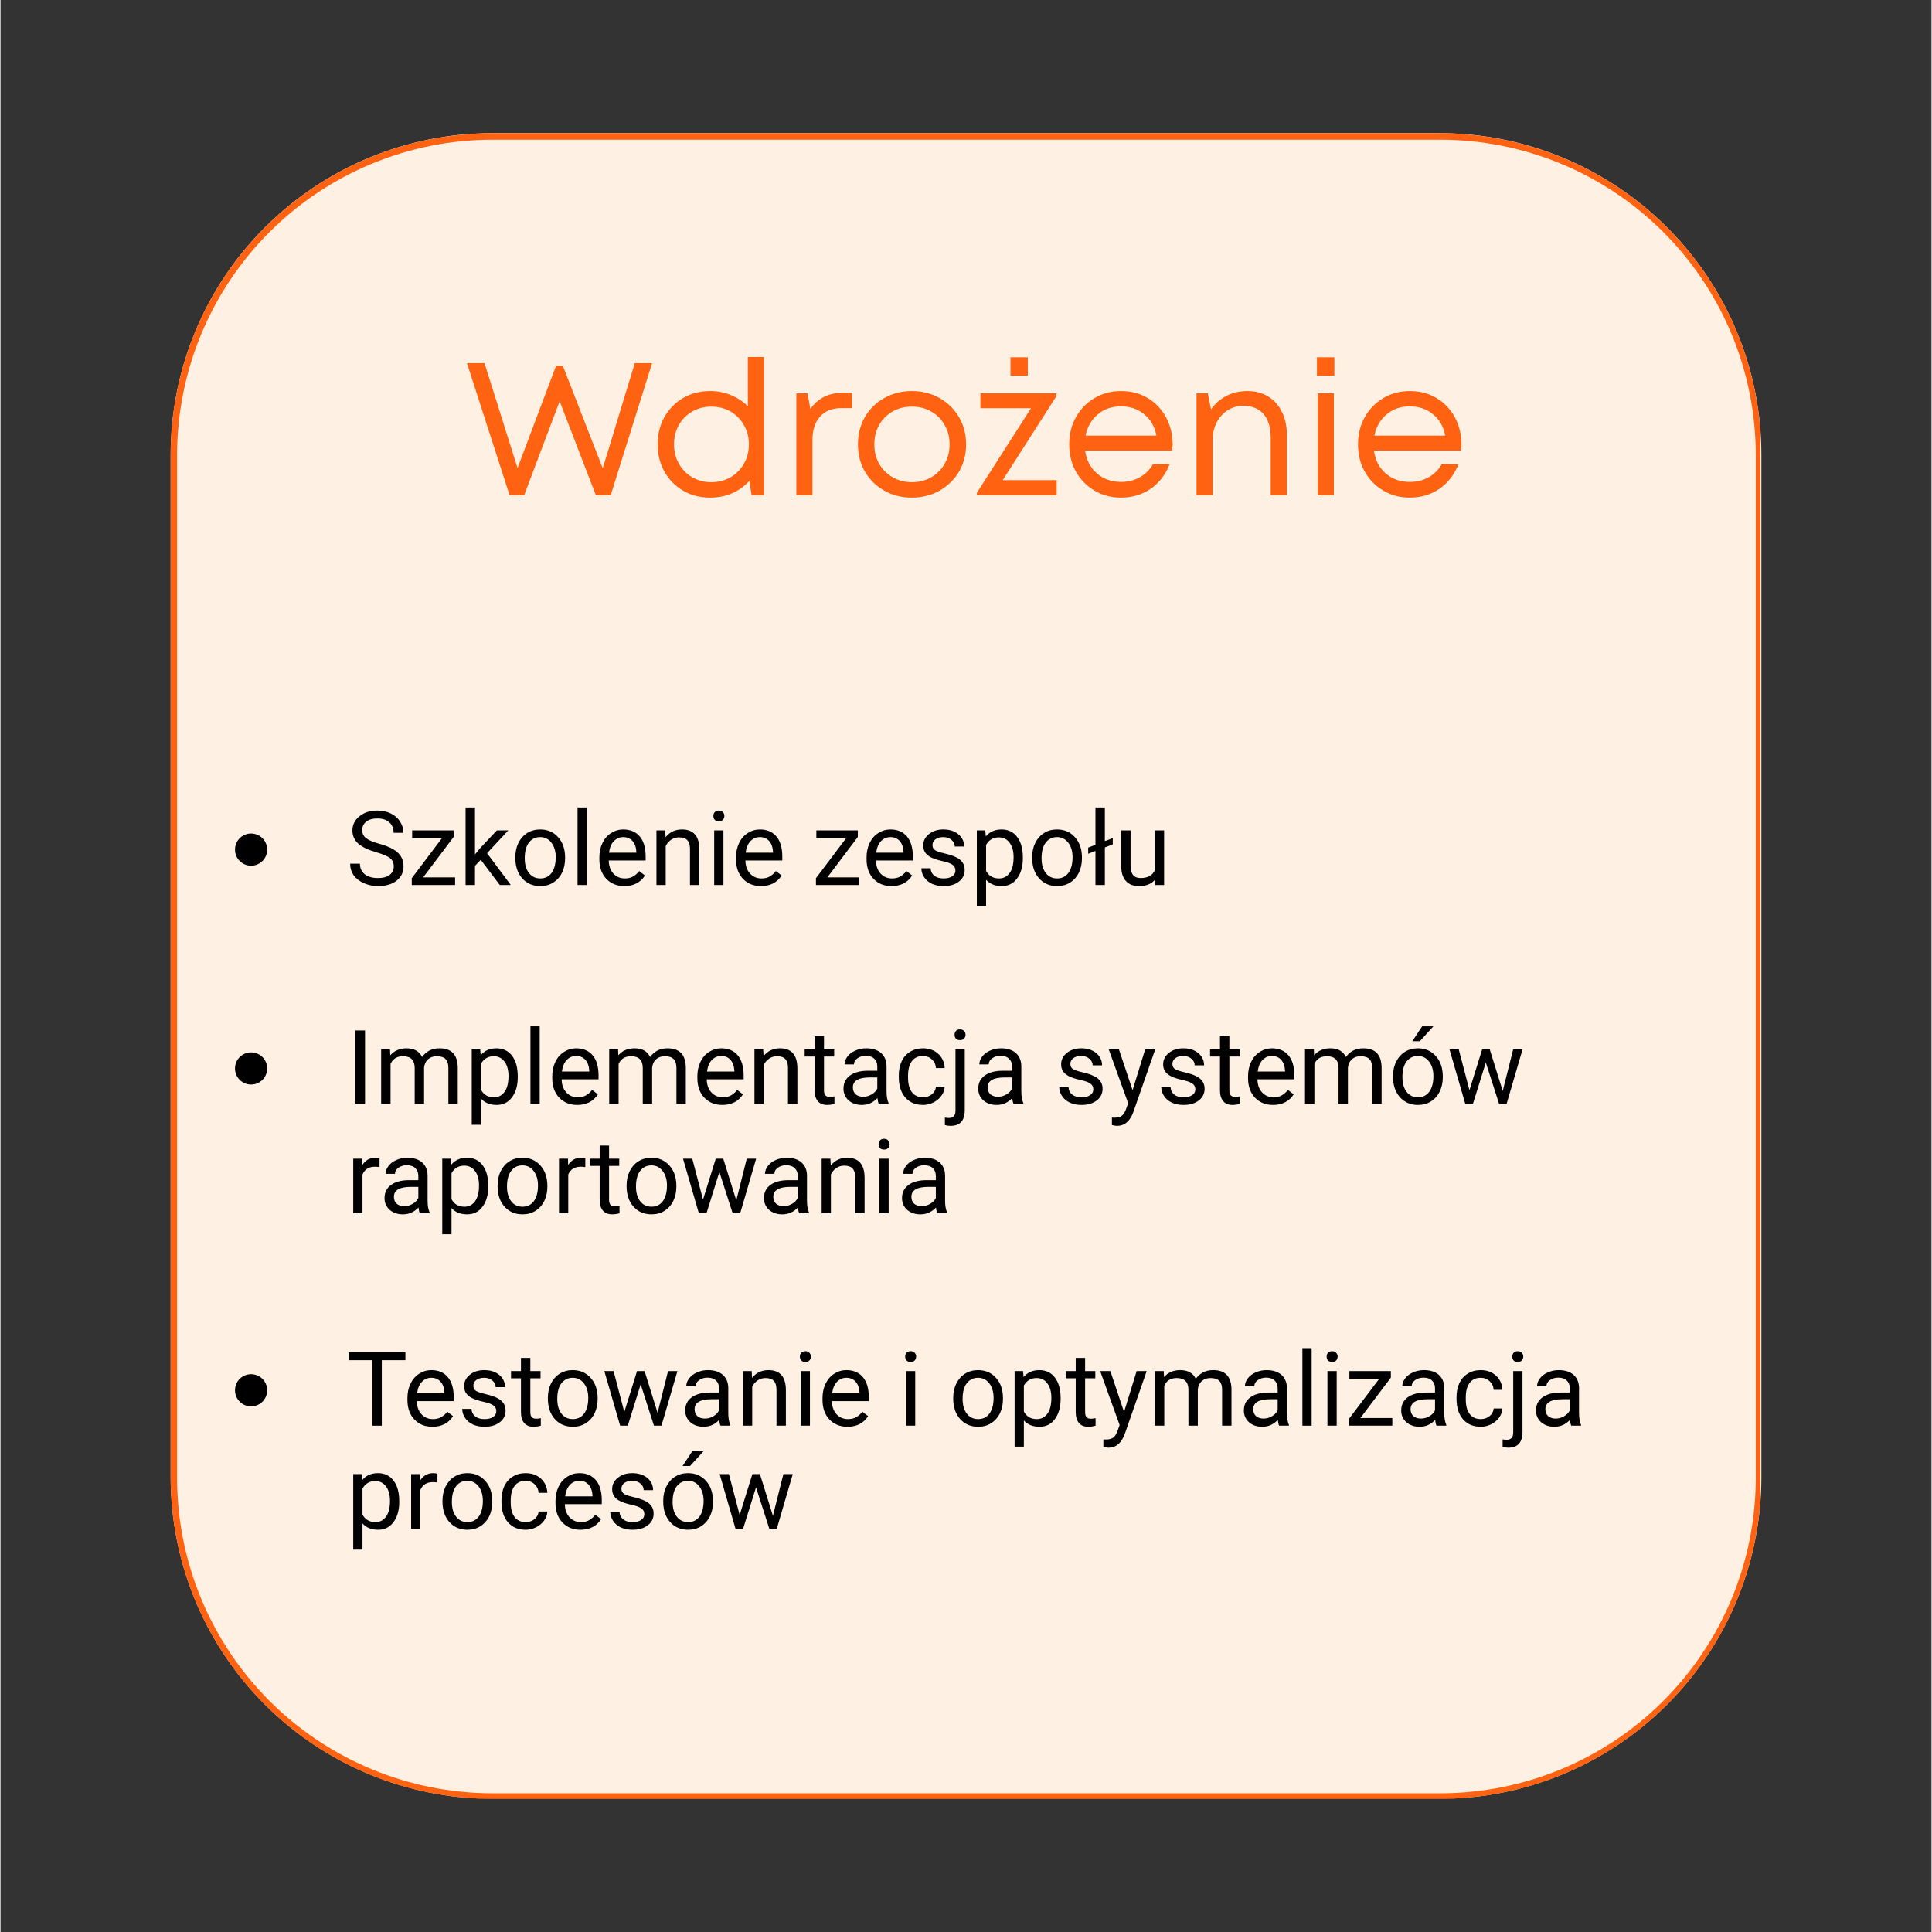 <svg xmlns="http://www.w3.org/2000/svg" xmlns:xlink="http://www.w3.org/1999/xlink" width="300" viewBox="0 0 224.88 225" height="300" preserveAspectRatio="xMidYMid meet"><rect x="0" y="0" width="224.88" height="225" fill="#333333" stroke="none"/><defs><g></g><clipPath id="2137e66a08"><path d="M 19.812 15.508 L 205.07 15.508 L 205.07 210 L 19.812 210 Z M 19.812 15.508 " clip-rule="nonzero"></path></clipPath><clipPath id="8e36f2ee1f"><path d="M 205.07 52.988 L 205.07 172.004 C 205.07 181.945 201.121 191.477 194.09 198.508 C 187.062 205.535 177.531 209.484 167.59 209.484 L 57.289 209.484 C 47.352 209.484 37.816 205.535 30.789 198.508 C 23.758 191.477 19.812 181.945 19.812 172.004 L 19.812 52.988 C 19.812 43.047 23.758 33.516 30.789 26.484 C 37.816 19.457 47.352 15.508 57.289 15.508 L 167.59 15.508 C 177.531 15.508 187.062 19.457 194.09 26.484 C 201.121 33.516 205.07 43.047 205.07 52.988 Z M 205.07 52.988 " clip-rule="nonzero"></path></clipPath><clipPath id="7cd02b8651"><path d="M 0.812 0.508 L 186.07 0.508 L 186.07 194.707 L 0.812 194.707 Z M 0.812 0.508 " clip-rule="nonzero"></path></clipPath><clipPath id="47c7a1814e"><path d="M 186.07 37.988 L 186.07 157.004 C 186.07 166.945 182.121 176.477 175.09 183.508 C 168.062 190.535 158.531 194.484 148.59 194.484 L 38.289 194.484 C 28.352 194.484 18.816 190.535 11.789 183.508 C 4.758 176.477 0.812 166.945 0.812 157.004 L 0.812 37.988 C 0.812 28.047 4.758 18.516 11.789 11.484 C 18.816 4.457 28.352 0.508 38.289 0.508 L 148.59 0.508 C 158.531 0.508 168.062 4.457 175.09 11.484 C 182.121 18.516 186.07 28.047 186.07 37.988 Z M 186.07 37.988 " clip-rule="nonzero"></path></clipPath><clipPath id="6590b1c92f"><rect x="0" width="187" y="0" height="195"></rect></clipPath><clipPath id="9259839e5a"><path d="M 19.812 15.52 L 204.961 15.52 L 204.961 209.656 L 19.812 209.656 Z M 19.812 15.52 " clip-rule="nonzero"></path></clipPath><clipPath id="2638b14ba4"><path d="M 205.066 52.996 L 205.066 172.012 C 205.066 181.953 201.117 191.484 194.09 198.516 C 187.062 205.543 177.527 209.492 167.586 209.492 L 57.289 209.492 C 47.352 209.492 37.816 205.543 30.789 198.516 C 23.758 191.484 19.812 181.953 19.812 172.012 L 19.812 52.996 C 19.812 43.059 23.758 33.523 30.789 26.496 C 37.816 19.469 47.352 15.52 57.289 15.52 L 167.586 15.52 C 177.527 15.52 187.062 19.469 194.09 26.496 C 201.117 33.523 205.066 43.059 205.066 52.996 Z M 205.066 52.996 " clip-rule="nonzero"></path></clipPath></defs><g clip-path="url(#2137e66a08)"><g clip-path="url(#8e36f2ee1f)"><g transform="matrix(1, 0, 0, 1, 19, 15)"><g clip-path="url(#6590b1c92f)"><g clip-path="url(#7cd02b8651)"><g clip-path="url(#47c7a1814e)"><path fill="#fef1e4" d="M 0.812 0.508 L 186.07 0.508 L 186.07 194.449 L 0.812 194.449 Z M 0.812 0.508 " fill-opacity="1" fill-rule="nonzero"></path></g></g></g></g></g></g><g clip-path="url(#9259839e5a)"><g clip-path="url(#2638b14ba4)"><path stroke-linecap="butt" transform="matrix(0.75, 0, 0, 0.75, 19.811, 15.518)" fill="none" stroke-linejoin="miter" d="M 247.139 49.997 L 247.139 208.769 C 247.139 222.032 241.871 234.747 232.496 244.127 C 223.121 253.502 210.401 258.77 197.139 258.77 L 49.998 258.77 C 36.741 258.77 24.02 253.502 14.645 244.127 C 5.265 234.747 0.002 222.032 0.002 208.769 L 0.002 49.997 C 0.002 36.74 5.265 24.02 14.645 14.645 C 24.02 5.27 36.741 0.002 49.998 0.002 L 197.139 0.002 C 210.401 0.002 223.121 5.27 232.496 14.645 C 241.871 24.02 247.139 36.74 247.139 49.997 Z M 247.139 49.997 " stroke="#ff6210" stroke-width="2" stroke-opacity="1" stroke-miterlimit="4"></path></g></g><path fill="#000000" d="M 31.055 98.945 C 31.055 99.195 31.008 99.434 30.914 99.664 C 30.816 99.895 30.684 100.094 30.508 100.27 C 30.332 100.445 30.129 100.582 29.898 100.676 C 29.668 100.773 29.43 100.82 29.18 100.82 C 28.934 100.82 28.691 100.773 28.465 100.676 C 28.234 100.582 28.031 100.445 27.855 100.27 C 27.68 100.094 27.543 99.895 27.449 99.664 C 27.355 99.434 27.309 99.195 27.309 98.945 C 27.309 98.699 27.355 98.457 27.449 98.23 C 27.543 98 27.68 97.797 27.855 97.621 C 28.031 97.445 28.234 97.309 28.465 97.215 C 28.691 97.121 28.934 97.07 29.18 97.07 C 29.43 97.07 29.668 97.121 29.898 97.215 C 30.129 97.309 30.332 97.445 30.508 97.621 C 30.684 97.797 30.816 98 30.914 98.23 C 31.008 98.457 31.055 98.699 31.055 98.945 Z M 31.055 98.945 " fill-opacity="1" fill-rule="nonzero"></path><g fill="#000000" fill-opacity="1"><g transform="translate(40.249, 103.069)"><g><path d="M 3.516 -3.812 C 2.547 -4.094 1.836 -4.438 1.391 -4.844 C 0.953 -5.25 0.734 -5.75 0.734 -6.344 C 0.734 -7.008 1.004 -7.562 1.547 -8 C 2.086 -8.445 2.785 -8.672 3.641 -8.672 C 4.234 -8.672 4.758 -8.555 5.219 -8.328 C 5.676 -8.098 6.031 -7.785 6.281 -7.391 C 6.539 -6.992 6.672 -6.555 6.672 -6.078 L 5.531 -6.078 C 5.531 -6.598 5.363 -7.004 5.031 -7.297 C 4.707 -7.598 4.242 -7.75 3.641 -7.75 C 3.086 -7.75 2.656 -7.625 2.344 -7.375 C 2.031 -7.133 1.875 -6.797 1.875 -6.359 C 1.875 -6.004 2.02 -5.707 2.312 -5.469 C 2.613 -5.227 3.117 -5.008 3.828 -4.812 C 4.547 -4.613 5.102 -4.395 5.5 -4.156 C 5.906 -3.914 6.203 -3.633 6.391 -3.312 C 6.586 -2.988 6.688 -2.609 6.688 -2.172 C 6.688 -1.484 6.414 -0.926 5.875 -0.5 C 5.332 -0.082 4.609 0.125 3.703 0.125 C 3.117 0.125 2.57 0.008 2.062 -0.219 C 1.551 -0.445 1.156 -0.754 0.875 -1.141 C 0.602 -1.535 0.469 -1.984 0.469 -2.484 L 1.609 -2.484 C 1.609 -1.961 1.797 -1.551 2.172 -1.25 C 2.555 -0.957 3.066 -0.812 3.703 -0.812 C 4.297 -0.812 4.75 -0.93 5.062 -1.172 C 5.383 -1.41 5.547 -1.738 5.547 -2.156 C 5.547 -2.582 5.398 -2.91 5.109 -3.141 C 4.816 -3.367 4.285 -3.594 3.516 -3.812 Z M 3.516 -3.812 "></path></g></g></g><g fill="#000000" fill-opacity="1"><g transform="translate(47.378, 103.069)"><g><path d="M 1.844 -0.891 L 5.562 -0.891 L 5.562 0 L 0.516 0 L 0.516 -0.797 L 4.031 -5.453 L 0.562 -5.453 L 0.562 -6.359 L 5.391 -6.359 L 5.391 -5.594 Z M 1.844 -0.891 "></path></g></g></g><g fill="#000000" fill-opacity="1"><g transform="translate(53.334, 103.069)"><g><path d="M 2.594 -2.938 L 1.922 -2.234 L 1.922 0 L 0.828 0 L 0.828 -9.031 L 1.922 -9.031 L 1.922 -3.562 L 2.5 -4.266 L 4.469 -6.359 L 5.797 -6.359 L 3.328 -3.703 L 6.094 0 L 4.812 0 Z M 2.594 -2.938 "></path></g></g></g><g fill="#000000" fill-opacity="1"><g transform="translate(59.425, 103.069)"><g><path d="M 0.531 -3.234 C 0.531 -3.859 0.648 -4.414 0.891 -4.906 C 1.141 -5.406 1.484 -5.789 1.922 -6.062 C 2.359 -6.332 2.859 -6.469 3.422 -6.469 C 4.285 -6.469 4.984 -6.164 5.516 -5.562 C 6.055 -4.969 6.328 -4.176 6.328 -3.188 L 6.328 -3.109 C 6.328 -2.484 6.207 -1.926 5.969 -1.438 C 5.727 -0.945 5.383 -0.562 4.938 -0.281 C 4.5 -0.008 4 0.125 3.438 0.125 C 2.57 0.125 1.867 -0.176 1.328 -0.781 C 0.797 -1.383 0.531 -2.176 0.531 -3.156 Z M 1.625 -3.109 C 1.625 -2.398 1.785 -1.832 2.109 -1.406 C 2.441 -0.977 2.883 -0.766 3.438 -0.766 C 3.988 -0.766 4.426 -0.977 4.75 -1.406 C 5.07 -1.844 5.234 -2.453 5.234 -3.234 C 5.234 -3.93 5.066 -4.492 4.734 -4.922 C 4.398 -5.359 3.961 -5.578 3.422 -5.578 C 2.879 -5.578 2.441 -5.363 2.109 -4.938 C 1.785 -4.508 1.625 -3.898 1.625 -3.109 Z M 1.625 -3.109 "></path></g></g></g><g fill="#000000" fill-opacity="1"><g transform="translate(66.278, 103.069)"><g><path d="M 2 0 L 0.922 0 L 0.922 -9.031 L 2 -9.031 Z M 2 0 "></path></g></g></g><g fill="#000000" fill-opacity="1"><g transform="translate(69.194, 103.069)"><g><path d="M 3.453 0.125 C 2.598 0.125 1.898 -0.156 1.359 -0.719 C 0.816 -1.289 0.547 -2.051 0.547 -3 L 0.547 -3.203 C 0.547 -3.828 0.664 -4.391 0.906 -4.891 C 1.145 -5.391 1.477 -5.773 1.906 -6.047 C 2.344 -6.328 2.816 -6.469 3.328 -6.469 C 4.148 -6.469 4.789 -6.195 5.25 -5.656 C 5.707 -5.113 5.938 -4.332 5.938 -3.312 L 5.938 -2.859 L 1.641 -2.859 C 1.648 -2.234 1.828 -1.727 2.172 -1.344 C 2.523 -0.957 2.973 -0.766 3.516 -0.766 C 3.898 -0.766 4.223 -0.844 4.484 -1 C 4.754 -1.156 4.988 -1.363 5.188 -1.625 L 5.859 -1.109 C 5.328 -0.285 4.523 0.125 3.453 0.125 Z M 3.328 -5.578 C 2.891 -5.578 2.52 -5.414 2.219 -5.094 C 1.926 -4.781 1.742 -4.336 1.672 -3.766 L 4.859 -3.766 L 4.859 -3.844 C 4.828 -4.395 4.676 -4.82 4.406 -5.125 C 4.133 -5.426 3.773 -5.578 3.328 -5.578 Z M 3.328 -5.578 "></path></g></g></g><g fill="#000000" fill-opacity="1"><g transform="translate(75.561, 103.069)"><g><path d="M 1.844 -6.359 L 1.891 -5.562 C 2.367 -6.164 3.004 -6.469 3.797 -6.469 C 5.129 -6.469 5.805 -5.711 5.828 -4.203 L 5.828 0 L 4.734 0 L 4.734 -4.203 C 4.734 -4.66 4.629 -5 4.422 -5.219 C 4.211 -5.438 3.891 -5.547 3.453 -5.547 C 3.109 -5.547 2.801 -5.453 2.531 -5.266 C 2.258 -5.078 2.051 -4.832 1.906 -4.531 L 1.906 0 L 0.828 0 L 0.828 -6.359 Z M 1.844 -6.359 "></path></g></g></g><g fill="#000000" fill-opacity="1"><g transform="translate(82.191, 103.069)"><g><path d="M 2 0 L 0.922 0 L 0.922 -6.359 L 2 -6.359 Z M 0.828 -8.047 C 0.828 -8.223 0.879 -8.367 0.984 -8.484 C 1.098 -8.609 1.258 -8.672 1.469 -8.672 C 1.676 -8.672 1.832 -8.609 1.938 -8.484 C 2.051 -8.367 2.109 -8.223 2.109 -8.047 C 2.109 -7.867 2.051 -7.719 1.938 -7.594 C 1.832 -7.477 1.676 -7.422 1.469 -7.422 C 1.258 -7.422 1.098 -7.477 0.984 -7.594 C 0.879 -7.719 0.828 -7.867 0.828 -8.047 Z M 0.828 -8.047 "></path></g></g></g><g fill="#000000" fill-opacity="1"><g transform="translate(85.108, 103.069)"><g><path d="M 3.453 0.125 C 2.598 0.125 1.898 -0.156 1.359 -0.719 C 0.816 -1.289 0.547 -2.051 0.547 -3 L 0.547 -3.203 C 0.547 -3.828 0.664 -4.391 0.906 -4.891 C 1.145 -5.391 1.477 -5.773 1.906 -6.047 C 2.344 -6.328 2.816 -6.469 3.328 -6.469 C 4.148 -6.469 4.789 -6.195 5.25 -5.656 C 5.707 -5.113 5.938 -4.332 5.938 -3.312 L 5.938 -2.859 L 1.641 -2.859 C 1.648 -2.234 1.828 -1.727 2.172 -1.344 C 2.523 -0.957 2.973 -0.766 3.516 -0.766 C 3.898 -0.766 4.223 -0.844 4.484 -1 C 4.754 -1.156 4.988 -1.363 5.188 -1.625 L 5.859 -1.109 C 5.328 -0.285 4.523 0.125 3.453 0.125 Z M 3.328 -5.578 C 2.891 -5.578 2.52 -5.414 2.219 -5.094 C 1.926 -4.781 1.742 -4.336 1.672 -3.766 L 4.859 -3.766 L 4.859 -3.844 C 4.828 -4.395 4.676 -4.82 4.406 -5.125 C 4.133 -5.426 3.773 -5.578 3.328 -5.578 Z M 3.328 -5.578 "></path></g></g></g><g fill="#000000" fill-opacity="1"><g transform="translate(91.474, 103.069)"><g></g></g></g><g fill="#000000" fill-opacity="1"><g transform="translate(94.449, 103.069)"><g><path d="M 1.844 -0.891 L 5.562 -0.891 L 5.562 0 L 0.516 0 L 0.516 -0.797 L 4.031 -5.453 L 0.562 -5.453 L 0.562 -6.359 L 5.391 -6.359 L 5.391 -5.594 Z M 1.844 -0.891 "></path></g></g></g><g fill="#000000" fill-opacity="1"><g transform="translate(100.311, 103.069)"><g><path d="M 3.453 0.125 C 2.598 0.125 1.898 -0.156 1.359 -0.719 C 0.816 -1.289 0.547 -2.051 0.547 -3 L 0.547 -3.203 C 0.547 -3.828 0.664 -4.391 0.906 -4.891 C 1.145 -5.391 1.477 -5.773 1.906 -6.047 C 2.344 -6.328 2.816 -6.469 3.328 -6.469 C 4.148 -6.469 4.789 -6.195 5.25 -5.656 C 5.707 -5.113 5.938 -4.332 5.938 -3.312 L 5.938 -2.859 L 1.641 -2.859 C 1.648 -2.234 1.828 -1.727 2.172 -1.344 C 2.523 -0.957 2.973 -0.766 3.516 -0.766 C 3.898 -0.766 4.223 -0.844 4.484 -1 C 4.754 -1.156 4.988 -1.363 5.188 -1.625 L 5.859 -1.109 C 5.328 -0.285 4.523 0.125 3.453 0.125 Z M 3.328 -5.578 C 2.891 -5.578 2.52 -5.414 2.219 -5.094 C 1.926 -4.781 1.742 -4.336 1.672 -3.766 L 4.859 -3.766 L 4.859 -3.844 C 4.828 -4.395 4.676 -4.82 4.406 -5.125 C 4.133 -5.426 3.773 -5.578 3.328 -5.578 Z M 3.328 -5.578 "></path></g></g></g><g fill="#000000" fill-opacity="1"><g transform="translate(106.677, 103.069)"><g><path d="M 4.531 -1.688 C 4.531 -1.977 4.414 -2.203 4.188 -2.359 C 3.969 -2.523 3.582 -2.664 3.031 -2.781 C 2.477 -2.906 2.039 -3.047 1.719 -3.203 C 1.395 -3.367 1.156 -3.566 1 -3.797 C 0.852 -4.023 0.781 -4.297 0.781 -4.609 C 0.781 -5.129 1 -5.566 1.438 -5.922 C 1.875 -6.285 2.438 -6.469 3.125 -6.469 C 3.844 -6.469 4.426 -6.281 4.875 -5.906 C 5.32 -5.539 5.547 -5.066 5.547 -4.484 L 4.453 -4.484 C 4.453 -4.785 4.328 -5.039 4.078 -5.25 C 3.828 -5.469 3.508 -5.578 3.125 -5.578 C 2.727 -5.578 2.414 -5.488 2.188 -5.312 C 1.969 -5.145 1.859 -4.922 1.859 -4.641 C 1.859 -4.379 1.961 -4.18 2.172 -4.047 C 2.379 -3.922 2.754 -3.797 3.297 -3.672 C 3.836 -3.547 4.273 -3.398 4.609 -3.234 C 4.953 -3.066 5.203 -2.863 5.359 -2.625 C 5.523 -2.395 5.609 -2.109 5.609 -1.766 C 5.609 -1.191 5.379 -0.734 4.922 -0.391 C 4.473 -0.047 3.883 0.125 3.156 0.125 C 2.645 0.125 2.191 0.035 1.797 -0.141 C 1.41 -0.328 1.109 -0.582 0.891 -0.906 C 0.672 -1.227 0.562 -1.578 0.562 -1.953 L 1.641 -1.953 C 1.66 -1.586 1.805 -1.297 2.078 -1.078 C 2.348 -0.867 2.707 -0.766 3.156 -0.766 C 3.57 -0.766 3.906 -0.848 4.156 -1.016 C 4.406 -1.18 4.531 -1.406 4.531 -1.688 Z M 4.531 -1.688 "></path></g></g></g><g fill="#000000" fill-opacity="1"><g transform="translate(112.873, 103.069)"><g><path d="M 6.188 -3.109 C 6.188 -2.141 5.961 -1.359 5.516 -0.766 C 5.078 -0.172 4.484 0.125 3.734 0.125 C 2.961 0.125 2.352 -0.117 1.906 -0.609 L 1.906 2.438 L 0.828 2.438 L 0.828 -6.359 L 1.812 -6.359 L 1.875 -5.656 C 2.312 -6.195 2.926 -6.469 3.719 -6.469 C 4.477 -6.469 5.078 -6.18 5.516 -5.609 C 5.961 -5.035 6.188 -4.234 6.188 -3.203 Z M 5.109 -3.234 C 5.109 -3.953 4.953 -4.516 4.641 -4.922 C 4.336 -5.336 3.922 -5.547 3.391 -5.547 C 2.734 -5.547 2.238 -5.254 1.906 -4.672 L 1.906 -1.641 C 2.227 -1.055 2.727 -0.766 3.406 -0.766 C 3.926 -0.766 4.336 -0.973 4.641 -1.391 C 4.953 -1.805 5.109 -2.422 5.109 -3.234 Z M 5.109 -3.234 "></path></g></g></g><g fill="#000000" fill-opacity="1"><g transform="translate(119.615, 103.069)"><g><path d="M 0.531 -3.234 C 0.531 -3.859 0.648 -4.414 0.891 -4.906 C 1.141 -5.406 1.484 -5.789 1.922 -6.062 C 2.359 -6.332 2.859 -6.469 3.422 -6.469 C 4.285 -6.469 4.984 -6.164 5.516 -5.562 C 6.055 -4.969 6.328 -4.176 6.328 -3.188 L 6.328 -3.109 C 6.328 -2.484 6.207 -1.926 5.969 -1.438 C 5.727 -0.945 5.383 -0.562 4.938 -0.281 C 4.5 -0.008 4 0.125 3.438 0.125 C 2.57 0.125 1.867 -0.176 1.328 -0.781 C 0.797 -1.383 0.531 -2.176 0.531 -3.156 Z M 1.625 -3.109 C 1.625 -2.398 1.785 -1.832 2.109 -1.406 C 2.441 -0.977 2.883 -0.766 3.438 -0.766 C 3.988 -0.766 4.426 -0.977 4.75 -1.406 C 5.07 -1.844 5.234 -2.453 5.234 -3.234 C 5.234 -3.93 5.066 -4.492 4.734 -4.922 C 4.398 -5.359 3.961 -5.578 3.422 -5.578 C 2.879 -5.578 2.441 -5.363 2.109 -4.938 C 1.785 -4.508 1.625 -3.898 1.625 -3.109 Z M 1.625 -3.109 "></path></g></g></g><g fill="#000000" fill-opacity="1"><g transform="translate(126.469, 103.069)"><g><path d="M 2.141 -5.109 L 3.062 -5.469 L 3.062 -4.734 L 2.141 -4.375 L 2.141 0 L 1.047 0 L 1.047 -3.969 L 0.203 -3.641 L 0.203 -4.359 L 1.047 -4.688 L 1.047 -9.031 L 2.141 -9.031 Z M 2.141 -5.109 "></path></g></g></g><g fill="#000000" fill-opacity="1"><g transform="translate(129.714, 103.069)"><g><path d="M 4.75 -0.625 C 4.32 -0.125 3.703 0.125 2.891 0.125 C 2.211 0.125 1.695 -0.07 1.344 -0.469 C 0.988 -0.863 0.805 -1.445 0.797 -2.219 L 0.797 -6.359 L 1.891 -6.359 L 1.891 -2.25 C 1.891 -1.289 2.281 -0.812 3.062 -0.812 C 3.895 -0.812 4.445 -1.117 4.719 -1.734 L 4.719 -6.359 L 5.797 -6.359 L 5.797 0 L 4.766 0 Z M 4.75 -0.625 "></path></g></g></g><path fill="#000000" d="M 31.055 124.434 C 31.055 124.68 31.008 124.922 30.914 125.148 C 30.816 125.379 30.684 125.582 30.508 125.758 C 30.332 125.934 30.129 126.07 29.898 126.164 C 29.668 126.258 29.43 126.305 29.18 126.305 C 28.934 126.305 28.691 126.258 28.465 126.164 C 28.234 126.07 28.031 125.934 27.855 125.758 C 27.68 125.582 27.543 125.379 27.449 125.148 C 27.355 124.922 27.309 124.68 27.309 124.434 C 27.309 124.184 27.355 123.945 27.449 123.715 C 27.543 123.484 27.68 123.281 27.855 123.105 C 28.031 122.93 28.234 122.797 28.465 122.699 C 28.691 122.605 28.934 122.559 29.18 122.559 C 29.43 122.559 29.668 122.605 29.898 122.699 C 30.129 122.797 30.332 122.93 30.508 123.105 C 30.684 123.281 30.816 123.484 30.914 123.715 C 31.008 123.945 31.055 124.184 31.055 124.434 Z M 31.055 124.434 " fill-opacity="1" fill-rule="nonzero"></path><g fill="#000000" fill-opacity="1"><g transform="translate(40.249, 128.555)"><g><path d="M 2.203 0 L 1.078 0 L 1.078 -8.547 L 2.203 -8.547 Z M 2.203 0 "></path></g></g></g><g fill="#000000" fill-opacity="1"><g transform="translate(43.517, 128.555)"><g><path d="M 1.844 -6.359 L 1.875 -5.656 C 2.344 -6.195 2.973 -6.469 3.766 -6.469 C 4.648 -6.469 5.254 -6.129 5.578 -5.453 C 5.785 -5.754 6.055 -6 6.391 -6.188 C 6.734 -6.375 7.141 -6.469 7.609 -6.469 C 8.992 -6.469 9.703 -5.734 9.734 -4.266 L 9.734 0 L 8.641 0 L 8.641 -4.188 C 8.641 -4.645 8.535 -4.984 8.328 -5.203 C 8.117 -5.43 7.77 -5.547 7.281 -5.547 C 6.875 -5.547 6.535 -5.426 6.266 -5.188 C 6.004 -4.945 5.852 -4.625 5.812 -4.219 L 5.812 0 L 4.719 0 L 4.719 -4.172 C 4.719 -5.086 4.266 -5.547 3.359 -5.547 C 2.648 -5.547 2.164 -5.242 1.906 -4.641 L 1.906 0 L 0.812 0 L 0.812 -6.359 Z M 1.844 -6.359 "></path></g></g></g><g fill="#000000" fill-opacity="1"><g transform="translate(54.05, 128.555)"><g><path d="M 6.188 -3.109 C 6.188 -2.141 5.961 -1.359 5.516 -0.766 C 5.078 -0.172 4.484 0.125 3.734 0.125 C 2.961 0.125 2.352 -0.117 1.906 -0.609 L 1.906 2.438 L 0.828 2.438 L 0.828 -6.359 L 1.812 -6.359 L 1.875 -5.656 C 2.312 -6.195 2.926 -6.469 3.719 -6.469 C 4.477 -6.469 5.078 -6.18 5.516 -5.609 C 5.961 -5.035 6.188 -4.234 6.188 -3.203 Z M 5.109 -3.234 C 5.109 -3.953 4.953 -4.516 4.641 -4.922 C 4.336 -5.336 3.922 -5.547 3.391 -5.547 C 2.734 -5.547 2.238 -5.254 1.906 -4.672 L 1.906 -1.641 C 2.227 -1.055 2.727 -0.766 3.406 -0.766 C 3.926 -0.766 4.336 -0.973 4.641 -1.391 C 4.953 -1.805 5.109 -2.422 5.109 -3.234 Z M 5.109 -3.234 "></path></g></g></g><g fill="#000000" fill-opacity="1"><g transform="translate(60.792, 128.555)"><g><path d="M 2 0 L 0.922 0 L 0.922 -9.031 L 2 -9.031 Z M 2 0 "></path></g></g></g><g fill="#000000" fill-opacity="1"><g transform="translate(63.708, 128.555)"><g><path d="M 3.453 0.125 C 2.598 0.125 1.898 -0.156 1.359 -0.719 C 0.816 -1.289 0.547 -2.051 0.547 -3 L 0.547 -3.203 C 0.547 -3.828 0.664 -4.391 0.906 -4.891 C 1.145 -5.391 1.477 -5.773 1.906 -6.047 C 2.344 -6.328 2.816 -6.469 3.328 -6.469 C 4.148 -6.469 4.789 -6.195 5.25 -5.656 C 5.707 -5.113 5.938 -4.332 5.938 -3.312 L 5.938 -2.859 L 1.641 -2.859 C 1.648 -2.234 1.828 -1.727 2.172 -1.344 C 2.523 -0.957 2.973 -0.766 3.516 -0.766 C 3.898 -0.766 4.223 -0.844 4.484 -1 C 4.754 -1.156 4.988 -1.363 5.188 -1.625 L 5.859 -1.109 C 5.328 -0.285 4.523 0.125 3.453 0.125 Z M 3.328 -5.578 C 2.891 -5.578 2.52 -5.414 2.219 -5.094 C 1.926 -4.781 1.742 -4.336 1.672 -3.766 L 4.859 -3.766 L 4.859 -3.844 C 4.828 -4.395 4.676 -4.82 4.406 -5.125 C 4.133 -5.426 3.773 -5.578 3.328 -5.578 Z M 3.328 -5.578 "></path></g></g></g><g fill="#000000" fill-opacity="1"><g transform="translate(70.075, 128.555)"><g><path d="M 1.844 -6.359 L 1.875 -5.656 C 2.344 -6.195 2.973 -6.469 3.766 -6.469 C 4.648 -6.469 5.254 -6.129 5.578 -5.453 C 5.785 -5.754 6.055 -6 6.391 -6.188 C 6.734 -6.375 7.141 -6.469 7.609 -6.469 C 8.992 -6.469 9.703 -5.734 9.734 -4.266 L 9.734 0 L 8.641 0 L 8.641 -4.188 C 8.641 -4.645 8.535 -4.984 8.328 -5.203 C 8.117 -5.43 7.77 -5.547 7.281 -5.547 C 6.875 -5.547 6.535 -5.426 6.266 -5.188 C 6.004 -4.945 5.852 -4.625 5.812 -4.219 L 5.812 0 L 4.719 0 L 4.719 -4.172 C 4.719 -5.086 4.266 -5.547 3.359 -5.547 C 2.648 -5.547 2.164 -5.242 1.906 -4.641 L 1.906 0 L 0.812 0 L 0.812 -6.359 Z M 1.844 -6.359 "></path></g></g></g><g fill="#000000" fill-opacity="1"><g transform="translate(80.607, 128.555)"><g><path d="M 3.453 0.125 C 2.598 0.125 1.898 -0.156 1.359 -0.719 C 0.816 -1.289 0.547 -2.051 0.547 -3 L 0.547 -3.203 C 0.547 -3.828 0.664 -4.391 0.906 -4.891 C 1.145 -5.391 1.477 -5.773 1.906 -6.047 C 2.344 -6.328 2.816 -6.469 3.328 -6.469 C 4.148 -6.469 4.789 -6.195 5.25 -5.656 C 5.707 -5.113 5.938 -4.332 5.938 -3.312 L 5.938 -2.859 L 1.641 -2.859 C 1.648 -2.234 1.828 -1.727 2.172 -1.344 C 2.523 -0.957 2.973 -0.766 3.516 -0.766 C 3.898 -0.766 4.223 -0.844 4.484 -1 C 4.754 -1.156 4.988 -1.363 5.188 -1.625 L 5.859 -1.109 C 5.328 -0.285 4.523 0.125 3.453 0.125 Z M 3.328 -5.578 C 2.891 -5.578 2.52 -5.414 2.219 -5.094 C 1.926 -4.781 1.742 -4.336 1.672 -3.766 L 4.859 -3.766 L 4.859 -3.844 C 4.828 -4.395 4.676 -4.82 4.406 -5.125 C 4.133 -5.426 3.773 -5.578 3.328 -5.578 Z M 3.328 -5.578 "></path></g></g></g><g fill="#000000" fill-opacity="1"><g transform="translate(86.974, 128.555)"><g><path d="M 1.844 -6.359 L 1.891 -5.562 C 2.367 -6.164 3.004 -6.469 3.797 -6.469 C 5.129 -6.469 5.805 -5.711 5.828 -4.203 L 5.828 0 L 4.734 0 L 4.734 -4.203 C 4.734 -4.66 4.629 -5 4.422 -5.219 C 4.211 -5.438 3.891 -5.547 3.453 -5.547 C 3.109 -5.547 2.801 -5.453 2.531 -5.266 C 2.258 -5.078 2.051 -4.832 1.906 -4.531 L 1.906 0 L 0.828 0 L 0.828 -6.359 Z M 1.844 -6.359 "></path></g></g></g><g fill="#000000" fill-opacity="1"><g transform="translate(93.604, 128.555)"><g><path d="M 2.297 -7.891 L 2.297 -6.359 L 3.484 -6.359 L 3.484 -5.516 L 2.297 -5.516 L 2.297 -1.578 C 2.297 -1.316 2.348 -1.125 2.453 -1 C 2.555 -0.875 2.738 -0.812 3 -0.812 C 3.125 -0.812 3.297 -0.832 3.516 -0.875 L 3.516 0 C 3.223 0.082 2.941 0.125 2.672 0.125 C 2.191 0.125 1.828 -0.02 1.578 -0.312 C 1.328 -0.613 1.203 -1.035 1.203 -1.578 L 1.203 -5.516 L 0.047 -5.516 L 0.047 -6.359 L 1.203 -6.359 L 1.203 -7.891 Z M 2.297 -7.891 "></path></g></g></g><g fill="#000000" fill-opacity="1"><g transform="translate(97.53, 128.555)"><g><path d="M 4.75 0 C 4.688 -0.125 4.633 -0.348 4.594 -0.672 C 4.094 -0.141 3.488 0.125 2.781 0.125 C 2.156 0.125 1.641 -0.051 1.234 -0.406 C 0.836 -0.77 0.641 -1.223 0.641 -1.766 C 0.641 -2.422 0.891 -2.93 1.391 -3.297 C 1.898 -3.672 2.609 -3.859 3.516 -3.859 L 4.578 -3.859 L 4.578 -4.359 C 4.578 -4.734 4.461 -5.031 4.234 -5.25 C 4.004 -5.477 3.672 -5.594 3.234 -5.594 C 2.848 -5.594 2.52 -5.492 2.25 -5.297 C 1.988 -5.109 1.859 -4.875 1.859 -4.594 L 0.766 -4.594 C 0.766 -4.906 0.875 -5.207 1.094 -5.5 C 1.32 -5.801 1.629 -6.035 2.016 -6.203 C 2.41 -6.379 2.836 -6.469 3.297 -6.469 C 4.023 -6.469 4.598 -6.285 5.016 -5.922 C 5.43 -5.555 5.645 -5.051 5.656 -4.406 L 5.656 -1.484 C 5.656 -0.898 5.734 -0.438 5.891 -0.094 L 5.891 0 Z M 2.938 -0.828 C 3.281 -0.828 3.602 -0.914 3.906 -1.094 C 4.219 -1.27 4.441 -1.5 4.578 -1.781 L 4.578 -3.078 L 3.719 -3.078 C 2.395 -3.078 1.734 -2.691 1.734 -1.922 C 1.734 -1.578 1.844 -1.305 2.062 -1.109 C 2.289 -0.922 2.582 -0.828 2.938 -0.828 Z M 2.938 -0.828 "></path></g></g></g><g fill="#000000" fill-opacity="1"><g transform="translate(104.066, 128.555)"><g><path d="M 3.375 -0.766 C 3.758 -0.766 4.098 -0.879 4.391 -1.109 C 4.68 -1.348 4.844 -1.645 4.875 -2 L 5.891 -2 C 5.879 -1.633 5.754 -1.285 5.516 -0.953 C 5.285 -0.629 4.977 -0.367 4.594 -0.172 C 4.207 0.023 3.801 0.125 3.375 0.125 C 2.508 0.125 1.82 -0.16 1.312 -0.734 C 0.801 -1.316 0.547 -2.113 0.547 -3.125 L 0.547 -3.297 C 0.547 -3.922 0.656 -4.473 0.875 -4.953 C 1.102 -5.43 1.43 -5.801 1.859 -6.062 C 2.285 -6.332 2.785 -6.469 3.359 -6.469 C 4.078 -6.469 4.672 -6.254 5.141 -5.828 C 5.609 -5.398 5.859 -4.848 5.891 -4.172 L 4.875 -4.172 C 4.844 -4.578 4.688 -4.91 4.406 -5.172 C 4.125 -5.441 3.773 -5.578 3.359 -5.578 C 2.805 -5.578 2.379 -5.379 2.078 -4.984 C 1.773 -4.586 1.625 -4.016 1.625 -3.266 L 1.625 -3.062 C 1.625 -2.32 1.773 -1.754 2.078 -1.359 C 2.379 -0.961 2.812 -0.766 3.375 -0.766 Z M 3.375 -0.766 "></path></g></g></g><g fill="#000000" fill-opacity="1"><g transform="translate(110.356, 128.555)"><g><path d="M 1.938 -6.359 L 1.938 0.734 C 1.938 1.953 1.383 2.562 0.281 2.562 C 0.039 2.562 -0.176 2.531 -0.375 2.469 L -0.375 1.594 C -0.25 1.625 -0.086 1.641 0.109 1.641 C 0.348 1.641 0.531 1.57 0.656 1.438 C 0.789 1.312 0.859 1.086 0.859 0.766 L 0.859 -6.359 Z M 0.75 -8.047 C 0.75 -8.211 0.801 -8.359 0.906 -8.484 C 1.008 -8.609 1.164 -8.672 1.375 -8.672 C 1.594 -8.672 1.754 -8.609 1.859 -8.484 C 1.973 -8.367 2.031 -8.223 2.031 -8.047 C 2.031 -7.867 1.973 -7.719 1.859 -7.594 C 1.754 -7.477 1.594 -7.422 1.375 -7.422 C 1.164 -7.422 1.008 -7.477 0.906 -7.594 C 0.801 -7.719 0.75 -7.867 0.75 -8.047 Z M 0.75 -8.047 "></path></g></g></g><g fill="#000000" fill-opacity="1"><g transform="translate(113.226, 128.555)"><g><path d="M 4.75 0 C 4.688 -0.125 4.633 -0.348 4.594 -0.672 C 4.094 -0.141 3.488 0.125 2.781 0.125 C 2.156 0.125 1.641 -0.051 1.234 -0.406 C 0.836 -0.77 0.641 -1.223 0.641 -1.766 C 0.641 -2.422 0.891 -2.93 1.391 -3.297 C 1.898 -3.672 2.609 -3.859 3.516 -3.859 L 4.578 -3.859 L 4.578 -4.359 C 4.578 -4.734 4.461 -5.031 4.234 -5.25 C 4.004 -5.477 3.672 -5.594 3.234 -5.594 C 2.848 -5.594 2.52 -5.492 2.25 -5.297 C 1.988 -5.109 1.859 -4.875 1.859 -4.594 L 0.766 -4.594 C 0.766 -4.906 0.875 -5.207 1.094 -5.5 C 1.32 -5.801 1.629 -6.035 2.016 -6.203 C 2.41 -6.379 2.836 -6.469 3.297 -6.469 C 4.023 -6.469 4.598 -6.285 5.016 -5.922 C 5.43 -5.555 5.645 -5.051 5.656 -4.406 L 5.656 -1.484 C 5.656 -0.898 5.734 -0.438 5.891 -0.094 L 5.891 0 Z M 2.938 -0.828 C 3.281 -0.828 3.602 -0.914 3.906 -1.094 C 4.219 -1.27 4.441 -1.5 4.578 -1.781 L 4.578 -3.078 L 3.719 -3.078 C 2.395 -3.078 1.734 -2.691 1.734 -1.922 C 1.734 -1.578 1.844 -1.305 2.062 -1.109 C 2.289 -0.922 2.582 -0.828 2.938 -0.828 Z M 2.938 -0.828 "></path></g></g></g><g fill="#000000" fill-opacity="1"><g transform="translate(119.762, 128.555)"><g></g></g></g><g fill="#000000" fill-opacity="1"><g transform="translate(122.737, 128.555)"><g><path d="M 4.531 -1.688 C 4.531 -1.977 4.414 -2.203 4.188 -2.359 C 3.969 -2.523 3.582 -2.664 3.031 -2.781 C 2.477 -2.906 2.039 -3.047 1.719 -3.203 C 1.395 -3.367 1.156 -3.566 1 -3.797 C 0.852 -4.023 0.781 -4.297 0.781 -4.609 C 0.781 -5.129 1 -5.566 1.438 -5.922 C 1.875 -6.285 2.438 -6.469 3.125 -6.469 C 3.844 -6.469 4.426 -6.281 4.875 -5.906 C 5.32 -5.539 5.547 -5.066 5.547 -4.484 L 4.453 -4.484 C 4.453 -4.785 4.328 -5.039 4.078 -5.25 C 3.828 -5.469 3.508 -5.578 3.125 -5.578 C 2.727 -5.578 2.414 -5.488 2.188 -5.312 C 1.969 -5.145 1.859 -4.922 1.859 -4.641 C 1.859 -4.379 1.961 -4.18 2.172 -4.047 C 2.379 -3.922 2.754 -3.797 3.297 -3.672 C 3.836 -3.547 4.273 -3.398 4.609 -3.234 C 4.953 -3.066 5.203 -2.863 5.359 -2.625 C 5.523 -2.395 5.609 -2.109 5.609 -1.766 C 5.609 -1.191 5.379 -0.734 4.922 -0.391 C 4.473 -0.047 3.883 0.125 3.156 0.125 C 2.645 0.125 2.191 0.035 1.797 -0.141 C 1.41 -0.328 1.109 -0.582 0.891 -0.906 C 0.672 -1.227 0.562 -1.578 0.562 -1.953 L 1.641 -1.953 C 1.66 -1.586 1.805 -1.297 2.078 -1.078 C 2.348 -0.867 2.707 -0.766 3.156 -0.766 C 3.57 -0.766 3.906 -0.848 4.156 -1.016 C 4.406 -1.18 4.531 -1.406 4.531 -1.688 Z M 4.531 -1.688 "></path></g></g></g><g fill="#000000" fill-opacity="1"><g transform="translate(128.933, 128.555)"><g><path d="M 2.906 -1.594 L 4.375 -6.359 L 5.547 -6.359 L 2.984 0.984 C 2.586 2.035 1.961 2.562 1.109 2.562 L 0.906 2.547 L 0.5 2.469 L 0.5 1.594 L 0.781 1.609 C 1.156 1.609 1.441 1.535 1.641 1.391 C 1.848 1.242 2.02 0.973 2.156 0.578 L 2.391 -0.078 L 0.125 -6.359 L 1.312 -6.359 Z M 2.906 -1.594 "></path></g></g></g><g fill="#000000" fill-opacity="1"><g transform="translate(134.619, 128.555)"><g><path d="M 4.531 -1.688 C 4.531 -1.977 4.414 -2.203 4.188 -2.359 C 3.969 -2.523 3.582 -2.664 3.031 -2.781 C 2.477 -2.906 2.039 -3.047 1.719 -3.203 C 1.395 -3.367 1.156 -3.566 1 -3.797 C 0.852 -4.023 0.781 -4.297 0.781 -4.609 C 0.781 -5.129 1 -5.566 1.438 -5.922 C 1.875 -6.285 2.438 -6.469 3.125 -6.469 C 3.844 -6.469 4.426 -6.281 4.875 -5.906 C 5.32 -5.539 5.547 -5.066 5.547 -4.484 L 4.453 -4.484 C 4.453 -4.785 4.328 -5.039 4.078 -5.25 C 3.828 -5.469 3.508 -5.578 3.125 -5.578 C 2.727 -5.578 2.414 -5.488 2.188 -5.312 C 1.969 -5.145 1.859 -4.922 1.859 -4.641 C 1.859 -4.379 1.961 -4.18 2.172 -4.047 C 2.379 -3.922 2.754 -3.797 3.297 -3.672 C 3.836 -3.547 4.273 -3.398 4.609 -3.234 C 4.953 -3.066 5.203 -2.863 5.359 -2.625 C 5.523 -2.395 5.609 -2.109 5.609 -1.766 C 5.609 -1.191 5.379 -0.734 4.922 -0.391 C 4.473 -0.047 3.883 0.125 3.156 0.125 C 2.645 0.125 2.191 0.035 1.797 -0.141 C 1.41 -0.328 1.109 -0.582 0.891 -0.906 C 0.672 -1.227 0.562 -1.578 0.562 -1.953 L 1.641 -1.953 C 1.66 -1.586 1.805 -1.297 2.078 -1.078 C 2.348 -0.867 2.707 -0.766 3.156 -0.766 C 3.57 -0.766 3.906 -0.848 4.156 -1.016 C 4.406 -1.18 4.531 -1.406 4.531 -1.688 Z M 4.531 -1.688 "></path></g></g></g><g fill="#000000" fill-opacity="1"><g transform="translate(140.815, 128.555)"><g><path d="M 2.297 -7.891 L 2.297 -6.359 L 3.484 -6.359 L 3.484 -5.516 L 2.297 -5.516 L 2.297 -1.578 C 2.297 -1.316 2.348 -1.125 2.453 -1 C 2.555 -0.875 2.738 -0.812 3 -0.812 C 3.125 -0.812 3.297 -0.832 3.516 -0.875 L 3.516 0 C 3.223 0.082 2.941 0.125 2.672 0.125 C 2.191 0.125 1.828 -0.02 1.578 -0.312 C 1.328 -0.613 1.203 -1.035 1.203 -1.578 L 1.203 -5.516 L 0.047 -5.516 L 0.047 -6.359 L 1.203 -6.359 L 1.203 -7.891 Z M 2.297 -7.891 "></path></g></g></g><g fill="#000000" fill-opacity="1"><g transform="translate(144.741, 128.555)"><g><path d="M 3.453 0.125 C 2.598 0.125 1.898 -0.156 1.359 -0.719 C 0.816 -1.289 0.547 -2.051 0.547 -3 L 0.547 -3.203 C 0.547 -3.828 0.664 -4.391 0.906 -4.891 C 1.145 -5.391 1.477 -5.773 1.906 -6.047 C 2.344 -6.328 2.816 -6.469 3.328 -6.469 C 4.148 -6.469 4.789 -6.195 5.25 -5.656 C 5.707 -5.113 5.938 -4.332 5.938 -3.312 L 5.938 -2.859 L 1.641 -2.859 C 1.648 -2.234 1.828 -1.727 2.172 -1.344 C 2.523 -0.957 2.973 -0.766 3.516 -0.766 C 3.898 -0.766 4.223 -0.844 4.484 -1 C 4.754 -1.156 4.988 -1.363 5.188 -1.625 L 5.859 -1.109 C 5.328 -0.285 4.523 0.125 3.453 0.125 Z M 3.328 -5.578 C 2.891 -5.578 2.52 -5.414 2.219 -5.094 C 1.926 -4.781 1.742 -4.336 1.672 -3.766 L 4.859 -3.766 L 4.859 -3.844 C 4.828 -4.395 4.676 -4.82 4.406 -5.125 C 4.133 -5.426 3.773 -5.578 3.328 -5.578 Z M 3.328 -5.578 "></path></g></g></g><g fill="#000000" fill-opacity="1"><g transform="translate(151.107, 128.555)"><g><path d="M 1.844 -6.359 L 1.875 -5.656 C 2.344 -6.195 2.973 -6.469 3.766 -6.469 C 4.648 -6.469 5.254 -6.129 5.578 -5.453 C 5.785 -5.754 6.055 -6 6.391 -6.188 C 6.734 -6.375 7.141 -6.469 7.609 -6.469 C 8.992 -6.469 9.703 -5.734 9.734 -4.266 L 9.734 0 L 8.641 0 L 8.641 -4.188 C 8.641 -4.645 8.535 -4.984 8.328 -5.203 C 8.117 -5.43 7.77 -5.547 7.281 -5.547 C 6.875 -5.547 6.535 -5.426 6.266 -5.188 C 6.004 -4.945 5.852 -4.625 5.812 -4.219 L 5.812 0 L 4.719 0 L 4.719 -4.172 C 4.719 -5.086 4.266 -5.547 3.359 -5.547 C 2.648 -5.547 2.164 -5.242 1.906 -4.641 L 1.906 0 L 0.812 0 L 0.812 -6.359 Z M 1.844 -6.359 "></path></g></g></g><g fill="#000000" fill-opacity="1"><g transform="translate(161.64, 128.555)"><g><path d="M 0.531 -3.234 C 0.531 -3.859 0.648 -4.414 0.891 -4.906 C 1.141 -5.406 1.484 -5.789 1.922 -6.062 C 2.359 -6.332 2.859 -6.469 3.422 -6.469 C 4.285 -6.469 4.984 -6.164 5.516 -5.562 C 6.055 -4.969 6.328 -4.176 6.328 -3.188 L 6.328 -3.109 C 6.328 -2.484 6.207 -1.926 5.969 -1.438 C 5.727 -0.945 5.383 -0.562 4.938 -0.281 C 4.5 -0.008 4 0.125 3.438 0.125 C 2.57 0.125 1.867 -0.176 1.328 -0.781 C 0.797 -1.383 0.531 -2.176 0.531 -3.156 Z M 1.625 -3.109 C 1.625 -2.398 1.785 -1.832 2.109 -1.406 C 2.441 -0.977 2.883 -0.766 3.438 -0.766 C 3.988 -0.766 4.426 -0.977 4.75 -1.406 C 5.07 -1.844 5.234 -2.453 5.234 -3.234 C 5.234 -3.93 5.066 -4.492 4.734 -4.922 C 4.398 -5.359 3.961 -5.578 3.422 -5.578 C 2.879 -5.578 2.441 -5.363 2.109 -4.938 C 1.785 -4.508 1.625 -3.898 1.625 -3.109 Z M 3.922 -9.031 L 5.234 -9.031 L 3.656 -7.297 L 2.781 -7.297 Z M 3.922 -9.031 "></path></g></g></g><g fill="#000000" fill-opacity="1"><g transform="translate(168.493, 128.555)"><g><path d="M 6.453 -1.5 L 7.672 -6.359 L 8.766 -6.359 L 6.906 0 L 6.031 0 L 4.484 -4.812 L 2.984 0 L 2.094 0 L 0.25 -6.359 L 1.328 -6.359 L 2.578 -1.594 L 4.062 -6.359 L 4.938 -6.359 Z M 6.453 -1.5 "></path></g></g></g><g fill="#000000" fill-opacity="1"><g transform="translate(40.249, 141.298)"><g><path d="M 3.891 -5.375 C 3.723 -5.406 3.547 -5.422 3.359 -5.422 C 2.648 -5.422 2.164 -5.117 1.906 -4.516 L 1.906 0 L 0.828 0 L 0.828 -6.359 L 1.875 -6.359 L 1.891 -5.625 C 2.254 -6.188 2.758 -6.469 3.406 -6.469 C 3.625 -6.469 3.785 -6.441 3.891 -6.391 Z M 3.891 -5.375 "></path></g></g></g><g fill="#000000" fill-opacity="1"><g transform="translate(44.081, 141.298)"><g><path d="M 4.75 0 C 4.688 -0.125 4.633 -0.348 4.594 -0.672 C 4.094 -0.141 3.488 0.125 2.781 0.125 C 2.156 0.125 1.641 -0.051 1.234 -0.406 C 0.836 -0.77 0.641 -1.223 0.641 -1.766 C 0.641 -2.422 0.891 -2.93 1.391 -3.297 C 1.898 -3.672 2.609 -3.859 3.516 -3.859 L 4.578 -3.859 L 4.578 -4.359 C 4.578 -4.734 4.461 -5.031 4.234 -5.25 C 4.004 -5.477 3.672 -5.594 3.234 -5.594 C 2.848 -5.594 2.52 -5.492 2.25 -5.297 C 1.988 -5.109 1.859 -4.875 1.859 -4.594 L 0.766 -4.594 C 0.766 -4.906 0.875 -5.207 1.094 -5.5 C 1.32 -5.801 1.629 -6.035 2.016 -6.203 C 2.41 -6.379 2.836 -6.469 3.297 -6.469 C 4.023 -6.469 4.598 -6.285 5.016 -5.922 C 5.43 -5.555 5.645 -5.051 5.656 -4.406 L 5.656 -1.484 C 5.656 -0.898 5.734 -0.438 5.891 -0.094 L 5.891 0 Z M 2.938 -0.828 C 3.281 -0.828 3.602 -0.914 3.906 -1.094 C 4.219 -1.27 4.441 -1.5 4.578 -1.781 L 4.578 -3.078 L 3.719 -3.078 C 2.395 -3.078 1.734 -2.691 1.734 -1.922 C 1.734 -1.578 1.844 -1.305 2.062 -1.109 C 2.289 -0.922 2.582 -0.828 2.938 -0.828 Z M 2.938 -0.828 "></path></g></g></g><g fill="#000000" fill-opacity="1"><g transform="translate(50.617, 141.298)"><g><path d="M 6.188 -3.109 C 6.188 -2.141 5.961 -1.359 5.516 -0.766 C 5.078 -0.172 4.484 0.125 3.734 0.125 C 2.961 0.125 2.352 -0.117 1.906 -0.609 L 1.906 2.438 L 0.828 2.438 L 0.828 -6.359 L 1.812 -6.359 L 1.875 -5.656 C 2.312 -6.195 2.926 -6.469 3.719 -6.469 C 4.477 -6.469 5.078 -6.18 5.516 -5.609 C 5.961 -5.035 6.188 -4.234 6.188 -3.203 Z M 5.109 -3.234 C 5.109 -3.953 4.953 -4.516 4.641 -4.922 C 4.336 -5.336 3.922 -5.547 3.391 -5.547 C 2.734 -5.547 2.238 -5.254 1.906 -4.672 L 1.906 -1.641 C 2.227 -1.055 2.727 -0.766 3.406 -0.766 C 3.926 -0.766 4.336 -0.973 4.641 -1.391 C 4.953 -1.805 5.109 -2.422 5.109 -3.234 Z M 5.109 -3.234 "></path></g></g></g><g fill="#000000" fill-opacity="1"><g transform="translate(57.359, 141.298)"><g><path d="M 0.531 -3.234 C 0.531 -3.859 0.648 -4.414 0.891 -4.906 C 1.141 -5.406 1.484 -5.789 1.922 -6.062 C 2.359 -6.332 2.859 -6.469 3.422 -6.469 C 4.285 -6.469 4.984 -6.164 5.516 -5.562 C 6.055 -4.969 6.328 -4.176 6.328 -3.188 L 6.328 -3.109 C 6.328 -2.484 6.207 -1.926 5.969 -1.438 C 5.727 -0.945 5.383 -0.562 4.938 -0.281 C 4.5 -0.008 4 0.125 3.438 0.125 C 2.57 0.125 1.867 -0.176 1.328 -0.781 C 0.797 -1.383 0.531 -2.176 0.531 -3.156 Z M 1.625 -3.109 C 1.625 -2.398 1.785 -1.832 2.109 -1.406 C 2.441 -0.977 2.883 -0.766 3.438 -0.766 C 3.988 -0.766 4.426 -0.977 4.75 -1.406 C 5.07 -1.844 5.234 -2.453 5.234 -3.234 C 5.234 -3.93 5.066 -4.492 4.734 -4.922 C 4.398 -5.359 3.961 -5.578 3.422 -5.578 C 2.879 -5.578 2.441 -5.363 2.109 -4.938 C 1.785 -4.508 1.625 -3.898 1.625 -3.109 Z M 1.625 -3.109 "></path></g></g></g><g fill="#000000" fill-opacity="1"><g transform="translate(64.213, 141.298)"><g><path d="M 3.891 -5.375 C 3.723 -5.406 3.547 -5.422 3.359 -5.422 C 2.648 -5.422 2.164 -5.117 1.906 -4.516 L 1.906 0 L 0.828 0 L 0.828 -6.359 L 1.875 -6.359 L 1.891 -5.625 C 2.254 -6.188 2.758 -6.469 3.406 -6.469 C 3.625 -6.469 3.785 -6.441 3.891 -6.391 Z M 3.891 -5.375 "></path></g></g></g><g fill="#000000" fill-opacity="1"><g transform="translate(68.573, 141.298)"><g><path d="M 2.297 -7.891 L 2.297 -6.359 L 3.484 -6.359 L 3.484 -5.516 L 2.297 -5.516 L 2.297 -1.578 C 2.297 -1.316 2.348 -1.125 2.453 -1 C 2.555 -0.875 2.738 -0.812 3 -0.812 C 3.125 -0.812 3.297 -0.832 3.516 -0.875 L 3.516 0 C 3.223 0.082 2.941 0.125 2.672 0.125 C 2.191 0.125 1.828 -0.02 1.578 -0.312 C 1.328 -0.613 1.203 -1.035 1.203 -1.578 L 1.203 -5.516 L 0.047 -5.516 L 0.047 -6.359 L 1.203 -6.359 L 1.203 -7.891 Z M 2.297 -7.891 "></path></g></g></g><g fill="#000000" fill-opacity="1"><g transform="translate(72.381, 141.298)"><g><path d="M 0.531 -3.234 C 0.531 -3.859 0.648 -4.414 0.891 -4.906 C 1.141 -5.406 1.484 -5.789 1.922 -6.062 C 2.359 -6.332 2.859 -6.469 3.422 -6.469 C 4.285 -6.469 4.984 -6.164 5.516 -5.562 C 6.055 -4.969 6.328 -4.176 6.328 -3.188 L 6.328 -3.109 C 6.328 -2.484 6.207 -1.926 5.969 -1.438 C 5.727 -0.945 5.383 -0.562 4.938 -0.281 C 4.5 -0.008 4 0.125 3.438 0.125 C 2.57 0.125 1.867 -0.176 1.328 -0.781 C 0.797 -1.383 0.531 -2.176 0.531 -3.156 Z M 1.625 -3.109 C 1.625 -2.398 1.785 -1.832 2.109 -1.406 C 2.441 -0.977 2.883 -0.766 3.438 -0.766 C 3.988 -0.766 4.426 -0.977 4.75 -1.406 C 5.07 -1.844 5.234 -2.453 5.234 -3.234 C 5.234 -3.93 5.066 -4.492 4.734 -4.922 C 4.398 -5.359 3.961 -5.578 3.422 -5.578 C 2.879 -5.578 2.441 -5.363 2.109 -4.938 C 1.785 -4.508 1.625 -3.898 1.625 -3.109 Z M 1.625 -3.109 "></path></g></g></g><g fill="#000000" fill-opacity="1"><g transform="translate(79.234, 141.298)"><g><path d="M 6.453 -1.5 L 7.672 -6.359 L 8.766 -6.359 L 6.906 0 L 6.031 0 L 4.484 -4.812 L 2.984 0 L 2.094 0 L 0.25 -6.359 L 1.328 -6.359 L 2.578 -1.594 L 4.062 -6.359 L 4.938 -6.359 Z M 6.453 -1.5 "></path></g></g></g><g fill="#000000" fill-opacity="1"><g transform="translate(88.265, 141.298)"><g><path d="M 4.75 0 C 4.688 -0.125 4.633 -0.348 4.594 -0.672 C 4.094 -0.141 3.488 0.125 2.781 0.125 C 2.156 0.125 1.641 -0.051 1.234 -0.406 C 0.836 -0.77 0.641 -1.223 0.641 -1.766 C 0.641 -2.422 0.891 -2.93 1.391 -3.297 C 1.898 -3.672 2.609 -3.859 3.516 -3.859 L 4.578 -3.859 L 4.578 -4.359 C 4.578 -4.734 4.461 -5.031 4.234 -5.25 C 4.004 -5.477 3.672 -5.594 3.234 -5.594 C 2.848 -5.594 2.52 -5.492 2.25 -5.297 C 1.988 -5.109 1.859 -4.875 1.859 -4.594 L 0.766 -4.594 C 0.766 -4.906 0.875 -5.207 1.094 -5.5 C 1.32 -5.801 1.629 -6.035 2.016 -6.203 C 2.41 -6.379 2.836 -6.469 3.297 -6.469 C 4.023 -6.469 4.598 -6.285 5.016 -5.922 C 5.43 -5.555 5.645 -5.051 5.656 -4.406 L 5.656 -1.484 C 5.656 -0.898 5.734 -0.438 5.891 -0.094 L 5.891 0 Z M 2.938 -0.828 C 3.281 -0.828 3.602 -0.914 3.906 -1.094 C 4.219 -1.27 4.441 -1.5 4.578 -1.781 L 4.578 -3.078 L 3.719 -3.078 C 2.395 -3.078 1.734 -2.691 1.734 -1.922 C 1.734 -1.578 1.844 -1.305 2.062 -1.109 C 2.289 -0.922 2.582 -0.828 2.938 -0.828 Z M 2.938 -0.828 "></path></g></g></g><g fill="#000000" fill-opacity="1"><g transform="translate(94.801, 141.298)"><g><path d="M 1.844 -6.359 L 1.891 -5.562 C 2.367 -6.164 3.004 -6.469 3.797 -6.469 C 5.129 -6.469 5.805 -5.711 5.828 -4.203 L 5.828 0 L 4.734 0 L 4.734 -4.203 C 4.734 -4.66 4.629 -5 4.422 -5.219 C 4.211 -5.438 3.891 -5.547 3.453 -5.547 C 3.109 -5.547 2.801 -5.453 2.531 -5.266 C 2.258 -5.078 2.051 -4.832 1.906 -4.531 L 1.906 0 L 0.828 0 L 0.828 -6.359 Z M 1.844 -6.359 "></path></g></g></g><g fill="#000000" fill-opacity="1"><g transform="translate(101.432, 141.298)"><g><path d="M 2 0 L 0.922 0 L 0.922 -6.359 L 2 -6.359 Z M 0.828 -8.047 C 0.828 -8.223 0.879 -8.367 0.984 -8.484 C 1.098 -8.609 1.258 -8.672 1.469 -8.672 C 1.676 -8.672 1.832 -8.609 1.938 -8.484 C 2.051 -8.367 2.109 -8.223 2.109 -8.047 C 2.109 -7.867 2.051 -7.719 1.938 -7.594 C 1.832 -7.477 1.676 -7.422 1.469 -7.422 C 1.258 -7.422 1.098 -7.477 0.984 -7.594 C 0.879 -7.719 0.828 -7.867 0.828 -8.047 Z M 0.828 -8.047 "></path></g></g></g><g fill="#000000" fill-opacity="1"><g transform="translate(104.348, 141.298)"><g><path d="M 4.75 0 C 4.688 -0.125 4.633 -0.348 4.594 -0.672 C 4.094 -0.141 3.488 0.125 2.781 0.125 C 2.156 0.125 1.641 -0.051 1.234 -0.406 C 0.836 -0.77 0.641 -1.223 0.641 -1.766 C 0.641 -2.422 0.891 -2.93 1.391 -3.297 C 1.898 -3.672 2.609 -3.859 3.516 -3.859 L 4.578 -3.859 L 4.578 -4.359 C 4.578 -4.734 4.461 -5.031 4.234 -5.25 C 4.004 -5.477 3.672 -5.594 3.234 -5.594 C 2.848 -5.594 2.52 -5.492 2.25 -5.297 C 1.988 -5.109 1.859 -4.875 1.859 -4.594 L 0.766 -4.594 C 0.766 -4.906 0.875 -5.207 1.094 -5.5 C 1.32 -5.801 1.629 -6.035 2.016 -6.203 C 2.41 -6.379 2.836 -6.469 3.297 -6.469 C 4.023 -6.469 4.598 -6.285 5.016 -5.922 C 5.43 -5.555 5.645 -5.051 5.656 -4.406 L 5.656 -1.484 C 5.656 -0.898 5.734 -0.438 5.891 -0.094 L 5.891 0 Z M 2.938 -0.828 C 3.281 -0.828 3.602 -0.914 3.906 -1.094 C 4.219 -1.27 4.441 -1.5 4.578 -1.781 L 4.578 -3.078 L 3.719 -3.078 C 2.395 -3.078 1.734 -2.691 1.734 -1.922 C 1.734 -1.578 1.844 -1.305 2.062 -1.109 C 2.289 -0.922 2.582 -0.828 2.938 -0.828 Z M 2.938 -0.828 "></path></g></g></g><path fill="#000000" d="M 31.055 161.914 C 31.055 162.16 31.008 162.398 30.914 162.629 C 30.816 162.859 30.684 163.062 30.508 163.238 C 30.332 163.414 30.129 163.547 29.898 163.645 C 29.668 163.738 29.43 163.785 29.18 163.785 C 28.934 163.785 28.691 163.738 28.465 163.645 C 28.234 163.547 28.031 163.414 27.855 163.238 C 27.68 163.062 27.543 162.859 27.449 162.629 C 27.355 162.398 27.309 162.16 27.309 161.914 C 27.309 161.664 27.355 161.426 27.449 161.195 C 27.543 160.965 27.68 160.762 27.855 160.586 C 28.031 160.41 28.234 160.277 28.465 160.18 C 28.691 160.086 28.934 160.039 29.18 160.039 C 29.43 160.039 29.668 160.086 29.898 160.18 C 30.129 160.277 30.332 160.41 30.508 160.586 C 30.684 160.762 30.816 160.965 30.914 161.195 C 31.008 161.426 31.055 161.664 31.055 161.914 Z M 31.055 161.914 " fill-opacity="1" fill-rule="nonzero"></path><g fill="#000000" fill-opacity="1"><g transform="translate(40.249, 166.035)"><g><path d="M 6.906 -7.625 L 4.156 -7.625 L 4.156 0 L 3.031 0 L 3.031 -7.625 L 0.281 -7.625 L 0.281 -8.547 L 6.906 -8.547 Z M 6.906 -7.625 "></path></g></g></g><g fill="#000000" fill-opacity="1"><g transform="translate(46.843, 166.035)"><g><path d="M 3.453 0.125 C 2.598 0.125 1.898 -0.156 1.359 -0.719 C 0.816 -1.289 0.547 -2.051 0.547 -3 L 0.547 -3.203 C 0.547 -3.828 0.664 -4.391 0.906 -4.891 C 1.145 -5.391 1.477 -5.773 1.906 -6.047 C 2.344 -6.328 2.816 -6.469 3.328 -6.469 C 4.148 -6.469 4.789 -6.195 5.25 -5.656 C 5.707 -5.113 5.938 -4.332 5.938 -3.312 L 5.938 -2.859 L 1.641 -2.859 C 1.648 -2.234 1.828 -1.727 2.172 -1.344 C 2.523 -0.957 2.973 -0.766 3.516 -0.766 C 3.898 -0.766 4.223 -0.844 4.484 -1 C 4.754 -1.156 4.988 -1.363 5.188 -1.625 L 5.859 -1.109 C 5.328 -0.285 4.523 0.125 3.453 0.125 Z M 3.328 -5.578 C 2.891 -5.578 2.52 -5.414 2.219 -5.094 C 1.926 -4.781 1.742 -4.336 1.672 -3.766 L 4.859 -3.766 L 4.859 -3.844 C 4.828 -4.395 4.676 -4.82 4.406 -5.125 C 4.133 -5.426 3.773 -5.578 3.328 -5.578 Z M 3.328 -5.578 "></path></g></g></g><g fill="#000000" fill-opacity="1"><g transform="translate(53.21, 166.035)"><g><path d="M 4.531 -1.688 C 4.531 -1.977 4.414 -2.203 4.188 -2.359 C 3.969 -2.523 3.582 -2.664 3.031 -2.781 C 2.477 -2.906 2.039 -3.047 1.719 -3.203 C 1.395 -3.367 1.156 -3.566 1 -3.797 C 0.852 -4.023 0.781 -4.297 0.781 -4.609 C 0.781 -5.129 1 -5.566 1.438 -5.922 C 1.875 -6.285 2.438 -6.469 3.125 -6.469 C 3.844 -6.469 4.426 -6.281 4.875 -5.906 C 5.32 -5.539 5.547 -5.066 5.547 -4.484 L 4.453 -4.484 C 4.453 -4.785 4.328 -5.039 4.078 -5.25 C 3.828 -5.469 3.508 -5.578 3.125 -5.578 C 2.727 -5.578 2.414 -5.488 2.188 -5.312 C 1.969 -5.145 1.859 -4.922 1.859 -4.641 C 1.859 -4.379 1.961 -4.18 2.172 -4.047 C 2.379 -3.922 2.754 -3.797 3.297 -3.672 C 3.836 -3.547 4.273 -3.398 4.609 -3.234 C 4.953 -3.066 5.203 -2.863 5.359 -2.625 C 5.523 -2.395 5.609 -2.109 5.609 -1.766 C 5.609 -1.191 5.379 -0.734 4.922 -0.391 C 4.473 -0.047 3.883 0.125 3.156 0.125 C 2.645 0.125 2.191 0.035 1.797 -0.141 C 1.41 -0.328 1.109 -0.582 0.891 -0.906 C 0.672 -1.227 0.562 -1.578 0.562 -1.953 L 1.641 -1.953 C 1.66 -1.586 1.805 -1.297 2.078 -1.078 C 2.348 -0.867 2.707 -0.766 3.156 -0.766 C 3.57 -0.766 3.906 -0.848 4.156 -1.016 C 4.406 -1.18 4.531 -1.406 4.531 -1.688 Z M 4.531 -1.688 "></path></g></g></g><g fill="#000000" fill-opacity="1"><g transform="translate(59.406, 166.035)"><g><path d="M 2.297 -7.891 L 2.297 -6.359 L 3.484 -6.359 L 3.484 -5.516 L 2.297 -5.516 L 2.297 -1.578 C 2.297 -1.316 2.348 -1.125 2.453 -1 C 2.555 -0.875 2.738 -0.812 3 -0.812 C 3.125 -0.812 3.297 -0.832 3.516 -0.875 L 3.516 0 C 3.223 0.082 2.941 0.125 2.672 0.125 C 2.191 0.125 1.828 -0.02 1.578 -0.312 C 1.328 -0.613 1.203 -1.035 1.203 -1.578 L 1.203 -5.516 L 0.047 -5.516 L 0.047 -6.359 L 1.203 -6.359 L 1.203 -7.891 Z M 2.297 -7.891 "></path></g></g></g><g fill="#000000" fill-opacity="1"><g transform="translate(63.214, 166.035)"><g><path d="M 0.531 -3.234 C 0.531 -3.859 0.648 -4.414 0.891 -4.906 C 1.141 -5.406 1.484 -5.789 1.922 -6.062 C 2.359 -6.332 2.859 -6.469 3.422 -6.469 C 4.285 -6.469 4.984 -6.164 5.516 -5.562 C 6.055 -4.969 6.328 -4.176 6.328 -3.188 L 6.328 -3.109 C 6.328 -2.484 6.207 -1.926 5.969 -1.438 C 5.727 -0.945 5.383 -0.562 4.938 -0.281 C 4.5 -0.008 4 0.125 3.438 0.125 C 2.57 0.125 1.867 -0.176 1.328 -0.781 C 0.797 -1.383 0.531 -2.176 0.531 -3.156 Z M 1.625 -3.109 C 1.625 -2.398 1.785 -1.832 2.109 -1.406 C 2.441 -0.977 2.883 -0.766 3.438 -0.766 C 3.988 -0.766 4.426 -0.977 4.75 -1.406 C 5.07 -1.844 5.234 -2.453 5.234 -3.234 C 5.234 -3.93 5.066 -4.492 4.734 -4.922 C 4.398 -5.359 3.961 -5.578 3.422 -5.578 C 2.879 -5.578 2.441 -5.363 2.109 -4.938 C 1.785 -4.508 1.625 -3.898 1.625 -3.109 Z M 1.625 -3.109 "></path></g></g></g><g fill="#000000" fill-opacity="1"><g transform="translate(70.068, 166.035)"><g><path d="M 6.453 -1.5 L 7.672 -6.359 L 8.766 -6.359 L 6.906 0 L 6.031 0 L 4.484 -4.812 L 2.984 0 L 2.094 0 L 0.25 -6.359 L 1.328 -6.359 L 2.578 -1.594 L 4.062 -6.359 L 4.938 -6.359 Z M 6.453 -1.5 "></path></g></g></g><g fill="#000000" fill-opacity="1"><g transform="translate(79.098, 166.035)"><g><path d="M 4.75 0 C 4.688 -0.125 4.633 -0.348 4.594 -0.672 C 4.094 -0.141 3.488 0.125 2.781 0.125 C 2.156 0.125 1.641 -0.051 1.234 -0.406 C 0.836 -0.77 0.641 -1.223 0.641 -1.766 C 0.641 -2.422 0.891 -2.93 1.391 -3.297 C 1.898 -3.672 2.609 -3.859 3.516 -3.859 L 4.578 -3.859 L 4.578 -4.359 C 4.578 -4.734 4.461 -5.031 4.234 -5.25 C 4.004 -5.477 3.672 -5.594 3.234 -5.594 C 2.848 -5.594 2.52 -5.492 2.25 -5.297 C 1.988 -5.109 1.859 -4.875 1.859 -4.594 L 0.766 -4.594 C 0.766 -4.906 0.875 -5.207 1.094 -5.5 C 1.32 -5.801 1.629 -6.035 2.016 -6.203 C 2.41 -6.379 2.836 -6.469 3.297 -6.469 C 4.023 -6.469 4.598 -6.285 5.016 -5.922 C 5.43 -5.555 5.645 -5.051 5.656 -4.406 L 5.656 -1.484 C 5.656 -0.898 5.734 -0.438 5.891 -0.094 L 5.891 0 Z M 2.938 -0.828 C 3.281 -0.828 3.602 -0.914 3.906 -1.094 C 4.219 -1.27 4.441 -1.5 4.578 -1.781 L 4.578 -3.078 L 3.719 -3.078 C 2.395 -3.078 1.734 -2.691 1.734 -1.922 C 1.734 -1.578 1.844 -1.305 2.062 -1.109 C 2.289 -0.922 2.582 -0.828 2.938 -0.828 Z M 2.938 -0.828 "></path></g></g></g><g fill="#000000" fill-opacity="1"><g transform="translate(85.635, 166.035)"><g><path d="M 1.844 -6.359 L 1.891 -5.562 C 2.367 -6.164 3.004 -6.469 3.797 -6.469 C 5.129 -6.469 5.805 -5.711 5.828 -4.203 L 5.828 0 L 4.734 0 L 4.734 -4.203 C 4.734 -4.66 4.629 -5 4.422 -5.219 C 4.211 -5.438 3.891 -5.547 3.453 -5.547 C 3.109 -5.547 2.801 -5.453 2.531 -5.266 C 2.258 -5.078 2.051 -4.832 1.906 -4.531 L 1.906 0 L 0.828 0 L 0.828 -6.359 Z M 1.844 -6.359 "></path></g></g></g><g fill="#000000" fill-opacity="1"><g transform="translate(92.265, 166.035)"><g><path d="M 2 0 L 0.922 0 L 0.922 -6.359 L 2 -6.359 Z M 0.828 -8.047 C 0.828 -8.223 0.879 -8.367 0.984 -8.484 C 1.098 -8.609 1.258 -8.672 1.469 -8.672 C 1.676 -8.672 1.832 -8.609 1.938 -8.484 C 2.051 -8.367 2.109 -8.223 2.109 -8.047 C 2.109 -7.867 2.051 -7.719 1.938 -7.594 C 1.832 -7.477 1.676 -7.422 1.469 -7.422 C 1.258 -7.422 1.098 -7.477 0.984 -7.594 C 0.879 -7.719 0.828 -7.867 0.828 -8.047 Z M 0.828 -8.047 "></path></g></g></g><g fill="#000000" fill-opacity="1"><g transform="translate(95.181, 166.035)"><g><path d="M 3.453 0.125 C 2.598 0.125 1.898 -0.156 1.359 -0.719 C 0.816 -1.289 0.547 -2.051 0.547 -3 L 0.547 -3.203 C 0.547 -3.828 0.664 -4.391 0.906 -4.891 C 1.145 -5.391 1.477 -5.773 1.906 -6.047 C 2.344 -6.328 2.816 -6.469 3.328 -6.469 C 4.148 -6.469 4.789 -6.195 5.25 -5.656 C 5.707 -5.113 5.938 -4.332 5.938 -3.312 L 5.938 -2.859 L 1.641 -2.859 C 1.648 -2.234 1.828 -1.727 2.172 -1.344 C 2.523 -0.957 2.973 -0.766 3.516 -0.766 C 3.898 -0.766 4.223 -0.844 4.484 -1 C 4.754 -1.156 4.988 -1.363 5.188 -1.625 L 5.859 -1.109 C 5.328 -0.285 4.523 0.125 3.453 0.125 Z M 3.328 -5.578 C 2.891 -5.578 2.52 -5.414 2.219 -5.094 C 1.926 -4.781 1.742 -4.336 1.672 -3.766 L 4.859 -3.766 L 4.859 -3.844 C 4.828 -4.395 4.676 -4.82 4.406 -5.125 C 4.133 -5.426 3.773 -5.578 3.328 -5.578 Z M 3.328 -5.578 "></path></g></g></g><g fill="#000000" fill-opacity="1"><g transform="translate(101.552, 166.035)"><g></g></g></g><g fill="#000000" fill-opacity="1"><g transform="translate(104.527, 166.035)"><g><path d="M 2 0 L 0.922 0 L 0.922 -6.359 L 2 -6.359 Z M 0.828 -8.047 C 0.828 -8.223 0.879 -8.367 0.984 -8.484 C 1.098 -8.609 1.258 -8.672 1.469 -8.672 C 1.676 -8.672 1.832 -8.609 1.938 -8.484 C 2.051 -8.367 2.109 -8.223 2.109 -8.047 C 2.109 -7.867 2.051 -7.719 1.938 -7.594 C 1.832 -7.477 1.676 -7.422 1.469 -7.422 C 1.258 -7.422 1.098 -7.477 0.984 -7.594 C 0.879 -7.719 0.828 -7.867 0.828 -8.047 Z M 0.828 -8.047 "></path></g></g></g><g fill="#000000" fill-opacity="1"><g transform="translate(107.444, 166.035)"><g></g></g></g><g fill="#000000" fill-opacity="1"><g transform="translate(110.419, 166.035)"><g><path d="M 0.531 -3.234 C 0.531 -3.859 0.648 -4.414 0.891 -4.906 C 1.141 -5.406 1.484 -5.789 1.922 -6.062 C 2.359 -6.332 2.859 -6.469 3.422 -6.469 C 4.285 -6.469 4.984 -6.164 5.516 -5.562 C 6.055 -4.969 6.328 -4.176 6.328 -3.188 L 6.328 -3.109 C 6.328 -2.484 6.207 -1.926 5.969 -1.438 C 5.727 -0.945 5.383 -0.562 4.938 -0.281 C 4.5 -0.008 4 0.125 3.438 0.125 C 2.57 0.125 1.867 -0.176 1.328 -0.781 C 0.797 -1.383 0.531 -2.176 0.531 -3.156 Z M 1.625 -3.109 C 1.625 -2.398 1.785 -1.832 2.109 -1.406 C 2.441 -0.977 2.883 -0.766 3.438 -0.766 C 3.988 -0.766 4.426 -0.977 4.75 -1.406 C 5.07 -1.844 5.234 -2.453 5.234 -3.234 C 5.234 -3.93 5.066 -4.492 4.734 -4.922 C 4.398 -5.359 3.961 -5.578 3.422 -5.578 C 2.879 -5.578 2.441 -5.363 2.109 -4.938 C 1.785 -4.508 1.625 -3.898 1.625 -3.109 Z M 1.625 -3.109 "></path></g></g></g><g fill="#000000" fill-opacity="1"><g transform="translate(117.272, 166.035)"><g><path d="M 6.188 -3.109 C 6.188 -2.141 5.961 -1.359 5.516 -0.766 C 5.078 -0.172 4.484 0.125 3.734 0.125 C 2.961 0.125 2.352 -0.117 1.906 -0.609 L 1.906 2.438 L 0.828 2.438 L 0.828 -6.359 L 1.812 -6.359 L 1.875 -5.656 C 2.312 -6.195 2.926 -6.469 3.719 -6.469 C 4.477 -6.469 5.078 -6.18 5.516 -5.609 C 5.961 -5.035 6.188 -4.234 6.188 -3.203 Z M 5.109 -3.234 C 5.109 -3.953 4.953 -4.516 4.641 -4.922 C 4.336 -5.336 3.922 -5.547 3.391 -5.547 C 2.734 -5.547 2.238 -5.254 1.906 -4.672 L 1.906 -1.641 C 2.227 -1.055 2.727 -0.766 3.406 -0.766 C 3.926 -0.766 4.336 -0.973 4.641 -1.391 C 4.953 -1.805 5.109 -2.422 5.109 -3.234 Z M 5.109 -3.234 "></path></g></g></g><g fill="#000000" fill-opacity="1"><g transform="translate(124.014, 166.035)"><g><path d="M 2.297 -7.891 L 2.297 -6.359 L 3.484 -6.359 L 3.484 -5.516 L 2.297 -5.516 L 2.297 -1.578 C 2.297 -1.316 2.348 -1.125 2.453 -1 C 2.555 -0.875 2.738 -0.812 3 -0.812 C 3.125 -0.812 3.297 -0.832 3.516 -0.875 L 3.516 0 C 3.223 0.082 2.941 0.125 2.672 0.125 C 2.191 0.125 1.828 -0.02 1.578 -0.312 C 1.328 -0.613 1.203 -1.035 1.203 -1.578 L 1.203 -5.516 L 0.047 -5.516 L 0.047 -6.359 L 1.203 -6.359 L 1.203 -7.891 Z M 2.297 -7.891 "></path></g></g></g><g fill="#000000" fill-opacity="1"><g transform="translate(127.939, 166.035)"><g><path d="M 2.906 -1.594 L 4.375 -6.359 L 5.547 -6.359 L 2.984 0.984 C 2.586 2.035 1.961 2.562 1.109 2.562 L 0.906 2.547 L 0.5 2.469 L 0.5 1.594 L 0.781 1.609 C 1.156 1.609 1.441 1.535 1.641 1.391 C 1.848 1.242 2.02 0.973 2.156 0.578 L 2.391 -0.078 L 0.125 -6.359 L 1.312 -6.359 Z M 2.906 -1.594 "></path></g></g></g><g fill="#000000" fill-opacity="1"><g transform="translate(133.625, 166.035)"><g><path d="M 1.844 -6.359 L 1.875 -5.656 C 2.344 -6.195 2.973 -6.469 3.766 -6.469 C 4.648 -6.469 5.254 -6.129 5.578 -5.453 C 5.785 -5.754 6.055 -6 6.391 -6.188 C 6.734 -6.375 7.141 -6.469 7.609 -6.469 C 8.992 -6.469 9.703 -5.734 9.734 -4.266 L 9.734 0 L 8.641 0 L 8.641 -4.188 C 8.641 -4.645 8.535 -4.984 8.328 -5.203 C 8.117 -5.43 7.77 -5.547 7.281 -5.547 C 6.875 -5.547 6.535 -5.426 6.266 -5.188 C 6.004 -4.945 5.852 -4.625 5.812 -4.219 L 5.812 0 L 4.719 0 L 4.719 -4.172 C 4.719 -5.086 4.266 -5.547 3.359 -5.547 C 2.648 -5.547 2.164 -5.242 1.906 -4.641 L 1.906 0 L 0.812 0 L 0.812 -6.359 Z M 1.844 -6.359 "></path></g></g></g><g fill="#000000" fill-opacity="1"><g transform="translate(144.158, 166.035)"><g><path d="M 4.75 0 C 4.688 -0.125 4.633 -0.348 4.594 -0.672 C 4.094 -0.141 3.488 0.125 2.781 0.125 C 2.156 0.125 1.641 -0.051 1.234 -0.406 C 0.836 -0.77 0.641 -1.223 0.641 -1.766 C 0.641 -2.422 0.891 -2.93 1.391 -3.297 C 1.898 -3.672 2.609 -3.859 3.516 -3.859 L 4.578 -3.859 L 4.578 -4.359 C 4.578 -4.734 4.461 -5.031 4.234 -5.25 C 4.004 -5.477 3.672 -5.594 3.234 -5.594 C 2.848 -5.594 2.52 -5.492 2.25 -5.297 C 1.988 -5.109 1.859 -4.875 1.859 -4.594 L 0.766 -4.594 C 0.766 -4.906 0.875 -5.207 1.094 -5.5 C 1.32 -5.801 1.629 -6.035 2.016 -6.203 C 2.41 -6.379 2.836 -6.469 3.297 -6.469 C 4.023 -6.469 4.598 -6.285 5.016 -5.922 C 5.43 -5.555 5.645 -5.051 5.656 -4.406 L 5.656 -1.484 C 5.656 -0.898 5.734 -0.438 5.891 -0.094 L 5.891 0 Z M 2.938 -0.828 C 3.281 -0.828 3.602 -0.914 3.906 -1.094 C 4.219 -1.27 4.441 -1.5 4.578 -1.781 L 4.578 -3.078 L 3.719 -3.078 C 2.395 -3.078 1.734 -2.691 1.734 -1.922 C 1.734 -1.578 1.844 -1.305 2.062 -1.109 C 2.289 -0.922 2.582 -0.828 2.938 -0.828 Z M 2.938 -0.828 "></path></g></g></g><g fill="#000000" fill-opacity="1"><g transform="translate(150.694, 166.035)"><g><path d="M 2 0 L 0.922 0 L 0.922 -9.031 L 2 -9.031 Z M 2 0 "></path></g></g></g><g fill="#000000" fill-opacity="1"><g transform="translate(153.611, 166.035)"><g><path d="M 2 0 L 0.922 0 L 0.922 -6.359 L 2 -6.359 Z M 0.828 -8.047 C 0.828 -8.223 0.879 -8.367 0.984 -8.484 C 1.098 -8.609 1.258 -8.672 1.469 -8.672 C 1.676 -8.672 1.832 -8.609 1.938 -8.484 C 2.051 -8.367 2.109 -8.223 2.109 -8.047 C 2.109 -7.867 2.051 -7.719 1.938 -7.594 C 1.832 -7.477 1.676 -7.422 1.469 -7.422 C 1.258 -7.422 1.098 -7.477 0.984 -7.594 C 0.879 -7.719 0.828 -7.867 0.828 -8.047 Z M 0.828 -8.047 "></path></g></g></g><g fill="#000000" fill-opacity="1"><g transform="translate(156.527, 166.035)"><g><path d="M 1.844 -0.891 L 5.562 -0.891 L 5.562 0 L 0.516 0 L 0.516 -0.797 L 4.031 -5.453 L 0.562 -5.453 L 0.562 -6.359 L 5.391 -6.359 L 5.391 -5.594 Z M 1.844 -0.891 "></path></g></g></g><g fill="#000000" fill-opacity="1"><g transform="translate(162.483, 166.035)"><g><path d="M 4.75 0 C 4.688 -0.125 4.633 -0.348 4.594 -0.672 C 4.094 -0.141 3.488 0.125 2.781 0.125 C 2.156 0.125 1.641 -0.051 1.234 -0.406 C 0.836 -0.77 0.641 -1.223 0.641 -1.766 C 0.641 -2.422 0.891 -2.93 1.391 -3.297 C 1.898 -3.672 2.609 -3.859 3.516 -3.859 L 4.578 -3.859 L 4.578 -4.359 C 4.578 -4.734 4.461 -5.031 4.234 -5.25 C 4.004 -5.477 3.672 -5.594 3.234 -5.594 C 2.848 -5.594 2.52 -5.492 2.25 -5.297 C 1.988 -5.109 1.859 -4.875 1.859 -4.594 L 0.766 -4.594 C 0.766 -4.906 0.875 -5.207 1.094 -5.5 C 1.32 -5.801 1.629 -6.035 2.016 -6.203 C 2.41 -6.379 2.836 -6.469 3.297 -6.469 C 4.023 -6.469 4.598 -6.285 5.016 -5.922 C 5.43 -5.555 5.645 -5.051 5.656 -4.406 L 5.656 -1.484 C 5.656 -0.898 5.734 -0.438 5.891 -0.094 L 5.891 0 Z M 2.938 -0.828 C 3.281 -0.828 3.602 -0.914 3.906 -1.094 C 4.219 -1.27 4.441 -1.5 4.578 -1.781 L 4.578 -3.078 L 3.719 -3.078 C 2.395 -3.078 1.734 -2.691 1.734 -1.922 C 1.734 -1.578 1.844 -1.305 2.062 -1.109 C 2.289 -0.922 2.582 -0.828 2.938 -0.828 Z M 2.938 -0.828 "></path></g></g></g><g fill="#000000" fill-opacity="1"><g transform="translate(169.019, 166.035)"><g><path d="M 3.375 -0.766 C 3.758 -0.766 4.098 -0.879 4.391 -1.109 C 4.68 -1.348 4.844 -1.645 4.875 -2 L 5.891 -2 C 5.879 -1.633 5.754 -1.285 5.516 -0.953 C 5.285 -0.629 4.977 -0.367 4.594 -0.172 C 4.207 0.023 3.801 0.125 3.375 0.125 C 2.508 0.125 1.82 -0.16 1.312 -0.734 C 0.801 -1.316 0.547 -2.113 0.547 -3.125 L 0.547 -3.297 C 0.547 -3.922 0.656 -4.473 0.875 -4.953 C 1.102 -5.43 1.43 -5.801 1.859 -6.062 C 2.285 -6.332 2.785 -6.469 3.359 -6.469 C 4.078 -6.469 4.672 -6.254 5.141 -5.828 C 5.609 -5.398 5.859 -4.848 5.891 -4.172 L 4.875 -4.172 C 4.844 -4.578 4.688 -4.91 4.406 -5.172 C 4.125 -5.441 3.773 -5.578 3.359 -5.578 C 2.805 -5.578 2.379 -5.379 2.078 -4.984 C 1.773 -4.586 1.625 -4.016 1.625 -3.266 L 1.625 -3.062 C 1.625 -2.32 1.773 -1.754 2.078 -1.359 C 2.379 -0.961 2.812 -0.766 3.375 -0.766 Z M 3.375 -0.766 "></path></g></g></g><g fill="#000000" fill-opacity="1"><g transform="translate(175.309, 166.035)"><g><path d="M 1.938 -6.359 L 1.938 0.734 C 1.938 1.953 1.383 2.562 0.281 2.562 C 0.039 2.562 -0.176 2.531 -0.375 2.469 L -0.375 1.594 C -0.25 1.625 -0.086 1.641 0.109 1.641 C 0.348 1.641 0.531 1.57 0.656 1.438 C 0.789 1.312 0.859 1.086 0.859 0.766 L 0.859 -6.359 Z M 0.75 -8.047 C 0.75 -8.211 0.801 -8.359 0.906 -8.484 C 1.008 -8.609 1.164 -8.672 1.375 -8.672 C 1.594 -8.672 1.754 -8.609 1.859 -8.484 C 1.973 -8.367 2.031 -8.223 2.031 -8.047 C 2.031 -7.867 1.973 -7.719 1.859 -7.594 C 1.754 -7.477 1.594 -7.422 1.375 -7.422 C 1.164 -7.422 1.008 -7.477 0.906 -7.594 C 0.801 -7.719 0.75 -7.867 0.75 -8.047 Z M 0.75 -8.047 "></path></g></g></g><g fill="#000000" fill-opacity="1"><g transform="translate(178.179, 166.035)"><g><path d="M 4.75 0 C 4.688 -0.125 4.633 -0.348 4.594 -0.672 C 4.094 -0.141 3.488 0.125 2.781 0.125 C 2.156 0.125 1.641 -0.051 1.234 -0.406 C 0.836 -0.77 0.641 -1.223 0.641 -1.766 C 0.641 -2.422 0.891 -2.93 1.391 -3.297 C 1.898 -3.672 2.609 -3.859 3.516 -3.859 L 4.578 -3.859 L 4.578 -4.359 C 4.578 -4.734 4.461 -5.031 4.234 -5.25 C 4.004 -5.477 3.672 -5.594 3.234 -5.594 C 2.848 -5.594 2.52 -5.492 2.25 -5.297 C 1.988 -5.109 1.859 -4.875 1.859 -4.594 L 0.766 -4.594 C 0.766 -4.906 0.875 -5.207 1.094 -5.5 C 1.32 -5.801 1.629 -6.035 2.016 -6.203 C 2.41 -6.379 2.836 -6.469 3.297 -6.469 C 4.023 -6.469 4.598 -6.285 5.016 -5.922 C 5.43 -5.555 5.645 -5.051 5.656 -4.406 L 5.656 -1.484 C 5.656 -0.898 5.734 -0.438 5.891 -0.094 L 5.891 0 Z M 2.938 -0.828 C 3.281 -0.828 3.602 -0.914 3.906 -1.094 C 4.219 -1.27 4.441 -1.5 4.578 -1.781 L 4.578 -3.078 L 3.719 -3.078 C 2.395 -3.078 1.734 -2.691 1.734 -1.922 C 1.734 -1.578 1.844 -1.305 2.062 -1.109 C 2.289 -0.922 2.582 -0.828 2.938 -0.828 Z M 2.938 -0.828 "></path></g></g></g><g fill="#000000" fill-opacity="1"><g transform="translate(40.249, 178.029)"><g><path d="M 6.188 -3.109 C 6.188 -2.141 5.961 -1.359 5.516 -0.766 C 5.078 -0.172 4.484 0.125 3.734 0.125 C 2.961 0.125 2.352 -0.117 1.906 -0.609 L 1.906 2.438 L 0.828 2.438 L 0.828 -6.359 L 1.812 -6.359 L 1.875 -5.656 C 2.312 -6.195 2.926 -6.469 3.719 -6.469 C 4.477 -6.469 5.078 -6.18 5.516 -5.609 C 5.961 -5.035 6.188 -4.234 6.188 -3.203 Z M 5.109 -3.234 C 5.109 -3.953 4.953 -4.516 4.641 -4.922 C 4.336 -5.336 3.922 -5.547 3.391 -5.547 C 2.734 -5.547 2.238 -5.254 1.906 -4.672 L 1.906 -1.641 C 2.227 -1.055 2.727 -0.766 3.406 -0.766 C 3.926 -0.766 4.336 -0.973 4.641 -1.391 C 4.953 -1.805 5.109 -2.422 5.109 -3.234 Z M 5.109 -3.234 "></path></g></g></g><g fill="#000000" fill-opacity="1"><g transform="translate(46.991, 178.029)"><g><path d="M 3.891 -5.375 C 3.723 -5.406 3.547 -5.422 3.359 -5.422 C 2.648 -5.422 2.164 -5.117 1.906 -4.516 L 1.906 0 L 0.828 0 L 0.828 -6.359 L 1.875 -6.359 L 1.891 -5.625 C 2.254 -6.188 2.758 -6.469 3.406 -6.469 C 3.625 -6.469 3.785 -6.441 3.891 -6.391 Z M 3.891 -5.375 "></path></g></g></g><g fill="#000000" fill-opacity="1"><g transform="translate(50.94, 178.029)"><g><path d="M 0.531 -3.234 C 0.531 -3.859 0.648 -4.414 0.891 -4.906 C 1.141 -5.406 1.484 -5.789 1.922 -6.062 C 2.359 -6.332 2.859 -6.469 3.422 -6.469 C 4.285 -6.469 4.984 -6.164 5.516 -5.562 C 6.055 -4.969 6.328 -4.176 6.328 -3.188 L 6.328 -3.109 C 6.328 -2.484 6.207 -1.926 5.969 -1.438 C 5.727 -0.945 5.383 -0.562 4.938 -0.281 C 4.5 -0.008 4 0.125 3.438 0.125 C 2.57 0.125 1.867 -0.176 1.328 -0.781 C 0.797 -1.383 0.531 -2.176 0.531 -3.156 Z M 1.625 -3.109 C 1.625 -2.398 1.785 -1.832 2.109 -1.406 C 2.441 -0.977 2.883 -0.766 3.438 -0.766 C 3.988 -0.766 4.426 -0.977 4.75 -1.406 C 5.07 -1.844 5.234 -2.453 5.234 -3.234 C 5.234 -3.93 5.066 -4.492 4.734 -4.922 C 4.398 -5.359 3.961 -5.578 3.422 -5.578 C 2.879 -5.578 2.441 -5.363 2.109 -4.938 C 1.785 -4.508 1.625 -3.898 1.625 -3.109 Z M 1.625 -3.109 "></path></g></g></g><g fill="#000000" fill-opacity="1"><g transform="translate(57.793, 178.029)"><g><path d="M 3.375 -0.766 C 3.758 -0.766 4.098 -0.879 4.391 -1.109 C 4.68 -1.348 4.844 -1.645 4.875 -2 L 5.891 -2 C 5.879 -1.633 5.754 -1.285 5.516 -0.953 C 5.285 -0.629 4.977 -0.367 4.594 -0.172 C 4.207 0.023 3.801 0.125 3.375 0.125 C 2.508 0.125 1.82 -0.16 1.312 -0.734 C 0.801 -1.316 0.547 -2.113 0.547 -3.125 L 0.547 -3.297 C 0.547 -3.922 0.656 -4.473 0.875 -4.953 C 1.102 -5.43 1.43 -5.801 1.859 -6.062 C 2.285 -6.332 2.785 -6.469 3.359 -6.469 C 4.078 -6.469 4.672 -6.254 5.141 -5.828 C 5.609 -5.398 5.859 -4.848 5.891 -4.172 L 4.875 -4.172 C 4.844 -4.578 4.688 -4.91 4.406 -5.172 C 4.125 -5.441 3.773 -5.578 3.359 -5.578 C 2.805 -5.578 2.379 -5.379 2.078 -4.984 C 1.773 -4.586 1.625 -4.016 1.625 -3.266 L 1.625 -3.062 C 1.625 -2.32 1.773 -1.754 2.078 -1.359 C 2.379 -0.961 2.812 -0.766 3.375 -0.766 Z M 3.375 -0.766 "></path></g></g></g><g fill="#000000" fill-opacity="1"><g transform="translate(64.084, 178.029)"><g><path d="M 3.453 0.125 C 2.598 0.125 1.898 -0.156 1.359 -0.719 C 0.816 -1.289 0.547 -2.051 0.547 -3 L 0.547 -3.203 C 0.547 -3.828 0.664 -4.391 0.906 -4.891 C 1.145 -5.391 1.477 -5.773 1.906 -6.047 C 2.344 -6.328 2.816 -6.469 3.328 -6.469 C 4.148 -6.469 4.789 -6.195 5.25 -5.656 C 5.707 -5.113 5.938 -4.332 5.938 -3.312 L 5.938 -2.859 L 1.641 -2.859 C 1.648 -2.234 1.828 -1.727 2.172 -1.344 C 2.523 -0.957 2.973 -0.766 3.516 -0.766 C 3.898 -0.766 4.223 -0.844 4.484 -1 C 4.754 -1.156 4.988 -1.363 5.188 -1.625 L 5.859 -1.109 C 5.328 -0.285 4.523 0.125 3.453 0.125 Z M 3.328 -5.578 C 2.891 -5.578 2.52 -5.414 2.219 -5.094 C 1.926 -4.781 1.742 -4.336 1.672 -3.766 L 4.859 -3.766 L 4.859 -3.844 C 4.828 -4.395 4.676 -4.82 4.406 -5.125 C 4.133 -5.426 3.773 -5.578 3.328 -5.578 Z M 3.328 -5.578 "></path></g></g></g><g fill="#000000" fill-opacity="1"><g transform="translate(70.45, 178.029)"><g><path d="M 4.531 -1.688 C 4.531 -1.977 4.414 -2.203 4.188 -2.359 C 3.969 -2.523 3.582 -2.664 3.031 -2.781 C 2.477 -2.906 2.039 -3.047 1.719 -3.203 C 1.395 -3.367 1.156 -3.566 1 -3.797 C 0.852 -4.023 0.781 -4.297 0.781 -4.609 C 0.781 -5.129 1 -5.566 1.438 -5.922 C 1.875 -6.285 2.438 -6.469 3.125 -6.469 C 3.844 -6.469 4.426 -6.281 4.875 -5.906 C 5.32 -5.539 5.547 -5.066 5.547 -4.484 L 4.453 -4.484 C 4.453 -4.785 4.328 -5.039 4.078 -5.25 C 3.828 -5.469 3.508 -5.578 3.125 -5.578 C 2.727 -5.578 2.414 -5.488 2.188 -5.312 C 1.969 -5.145 1.859 -4.922 1.859 -4.641 C 1.859 -4.379 1.961 -4.18 2.172 -4.047 C 2.379 -3.922 2.754 -3.797 3.297 -3.672 C 3.836 -3.547 4.273 -3.398 4.609 -3.234 C 4.953 -3.066 5.203 -2.863 5.359 -2.625 C 5.523 -2.395 5.609 -2.109 5.609 -1.766 C 5.609 -1.191 5.379 -0.734 4.922 -0.391 C 4.473 -0.047 3.883 0.125 3.156 0.125 C 2.645 0.125 2.191 0.035 1.797 -0.141 C 1.41 -0.328 1.109 -0.582 0.891 -0.906 C 0.672 -1.227 0.562 -1.578 0.562 -1.953 L 1.641 -1.953 C 1.66 -1.586 1.805 -1.297 2.078 -1.078 C 2.348 -0.867 2.707 -0.766 3.156 -0.766 C 3.57 -0.766 3.906 -0.848 4.156 -1.016 C 4.406 -1.18 4.531 -1.406 4.531 -1.688 Z M 4.531 -1.688 "></path></g></g></g><g fill="#000000" fill-opacity="1"><g transform="translate(76.646, 178.029)"><g><path d="M 0.531 -3.234 C 0.531 -3.859 0.648 -4.414 0.891 -4.906 C 1.141 -5.406 1.484 -5.789 1.922 -6.062 C 2.359 -6.332 2.859 -6.469 3.422 -6.469 C 4.285 -6.469 4.984 -6.164 5.516 -5.562 C 6.055 -4.969 6.328 -4.176 6.328 -3.188 L 6.328 -3.109 C 6.328 -2.484 6.207 -1.926 5.969 -1.438 C 5.727 -0.945 5.383 -0.562 4.938 -0.281 C 4.5 -0.008 4 0.125 3.438 0.125 C 2.57 0.125 1.867 -0.176 1.328 -0.781 C 0.797 -1.383 0.531 -2.176 0.531 -3.156 Z M 1.625 -3.109 C 1.625 -2.398 1.785 -1.832 2.109 -1.406 C 2.441 -0.977 2.883 -0.766 3.438 -0.766 C 3.988 -0.766 4.426 -0.977 4.75 -1.406 C 5.07 -1.844 5.234 -2.453 5.234 -3.234 C 5.234 -3.93 5.066 -4.492 4.734 -4.922 C 4.398 -5.359 3.961 -5.578 3.422 -5.578 C 2.879 -5.578 2.441 -5.363 2.109 -4.938 C 1.785 -4.508 1.625 -3.898 1.625 -3.109 Z M 3.922 -9.031 L 5.234 -9.031 L 3.656 -7.297 L 2.781 -7.297 Z M 3.922 -9.031 "></path></g></g></g><g fill="#000000" fill-opacity="1"><g transform="translate(83.5, 178.029)"><g><path d="M 6.453 -1.5 L 7.672 -6.359 L 8.766 -6.359 L 6.906 0 L 6.031 0 L 4.484 -4.812 L 2.984 0 L 2.094 0 L 0.25 -6.359 L 1.328 -6.359 L 2.578 -1.594 L 4.062 -6.359 L 4.938 -6.359 Z M 6.453 -1.5 "></path></g></g></g><g fill="#ff6210" fill-opacity="1"><g transform="translate(53.837, 57.686)"><g><path d="M 20.031 -15.391 L 22.047 -15.391 L 17.219 0 L 15.5 0 L 11.281 -10.953 L 7.141 0 L 5.453 0 L 0.484 -15.391 L 2.531 -15.391 L 6.375 -3.172 L 10.859 -15.078 L 11.656 -15.078 L 16.297 -3.141 Z M 20.031 -15.391 "></path></g></g></g><g fill="#ff6210" fill-opacity="1"><g transform="translate(75.579, 57.686)"><g><path d="M 11.453 -16.109 L 13.328 -16.109 L 13.328 0 L 11.891 0 L 11.625 -1.688 C 11.082 -1.07 10.422 -0.594 9.641 -0.25 C 8.859 0.094 8.004 0.266 7.078 0.266 C 5.879 0.266 4.82 -0.004 3.906 -0.547 C 2.988 -1.086 2.266 -1.828 1.734 -2.766 C 1.211 -3.703 0.953 -4.758 0.953 -5.938 C 0.953 -7.125 1.211 -8.18 1.734 -9.109 C 2.266 -10.047 2.988 -10.785 3.906 -11.328 C 4.82 -11.867 5.879 -12.141 7.078 -12.141 C 7.953 -12.141 8.766 -11.977 9.516 -11.656 C 10.266 -11.344 10.91 -10.914 11.453 -10.375 Z M 7.203 -1.531 C 8.047 -1.531 8.797 -1.723 9.453 -2.109 C 10.109 -2.504 10.625 -3.031 11 -3.688 C 11.383 -4.352 11.578 -5.102 11.578 -5.938 C 11.578 -6.77 11.383 -7.516 11 -8.172 C 10.625 -8.836 10.109 -9.363 9.453 -9.75 C 8.797 -10.133 8.047 -10.328 7.203 -10.328 C 6.367 -10.328 5.625 -10.133 4.969 -9.75 C 4.312 -9.375 3.797 -8.852 3.422 -8.188 C 3.047 -7.52 2.859 -6.77 2.859 -5.938 C 2.859 -5.102 3.047 -4.352 3.422 -3.688 C 3.797 -3.02 4.312 -2.492 4.969 -2.109 C 5.625 -1.723 6.367 -1.531 7.203 -1.531 Z M 7.203 -1.531 "></path></g></g></g><g fill="#ff6210" fill-opacity="1"><g transform="translate(90.792, 57.686)"><g><path d="M 7.297 -11.938 L 8.359 -11.938 L 8.359 -10.156 L 7.141 -10.156 C 6.055 -10.156 5.223 -9.82 4.641 -9.156 C 4.055 -8.5 3.766 -7.594 3.766 -6.438 L 3.766 0 L 1.891 0 L 1.891 -11.875 L 3.203 -11.875 L 3.516 -10.062 C 3.941 -10.664 4.469 -11.129 5.094 -11.453 C 5.719 -11.773 6.453 -11.938 7.297 -11.938 Z M 7.297 -11.938 "></path></g></g></g><g fill="#ff6210" fill-opacity="1"><g transform="translate(98.904, 57.686)"><g><path d="M 7.234 0.266 C 6.035 0.266 4.961 -0.004 4.016 -0.547 C 3.066 -1.086 2.316 -1.82 1.766 -2.75 C 1.223 -3.688 0.953 -4.75 0.953 -5.938 C 0.953 -7.125 1.223 -8.188 1.766 -9.125 C 2.316 -10.062 3.066 -10.797 4.016 -11.328 C 4.961 -11.867 6.035 -12.141 7.234 -12.141 C 8.43 -12.141 9.504 -11.867 10.453 -11.328 C 11.41 -10.785 12.164 -10.047 12.719 -9.109 C 13.27 -8.18 13.547 -7.125 13.547 -5.938 C 13.547 -4.75 13.27 -3.688 12.719 -2.75 C 12.164 -1.82 11.41 -1.086 10.453 -0.547 C 9.504 -0.004 8.43 0.266 7.234 0.266 Z M 7.234 -1.531 C 8.086 -1.531 8.844 -1.723 9.5 -2.109 C 10.156 -2.492 10.672 -3.016 11.047 -3.672 C 11.43 -4.328 11.625 -5.082 11.625 -5.938 C 11.625 -6.781 11.43 -7.531 11.047 -8.188 C 10.672 -8.852 10.156 -9.375 9.5 -9.75 C 8.844 -10.133 8.086 -10.328 7.234 -10.328 C 6.379 -10.328 5.625 -10.133 4.969 -9.75 C 4.312 -9.375 3.797 -8.852 3.422 -8.188 C 3.047 -7.531 2.859 -6.781 2.859 -5.938 C 2.859 -5.082 3.047 -4.328 3.422 -3.672 C 3.797 -3.016 4.316 -2.492 4.984 -2.109 C 5.648 -1.723 6.398 -1.531 7.234 -1.531 Z M 7.234 -1.531 "></path></g></g></g><g fill="#ff6210" fill-opacity="1"><g transform="translate(113.15, 57.686)"><g><path d="M 6.484 -16.078 L 6.484 -13.938 L 4.469 -13.938 L 4.469 -16.078 Z M 3.562 -1.766 L 9.844 -1.766 L 9.844 0 L 0.547 0 L 0.547 -0.281 L 6.859 -10.141 L 0.969 -10.141 L 0.969 -11.875 L 9.828 -11.875 L 9.828 -11.562 Z M 3.562 -1.766 "></path></g></g></g><g fill="#ff6210" fill-opacity="1"><g transform="translate(123.505, 57.686)"><g><path d="M 13 -5.891 C 13 -5.773 12.988 -5.66 12.969 -5.547 C 12.957 -5.441 12.953 -5.328 12.953 -5.203 L 2.812 -5.203 C 2.957 -4.109 3.41 -3.227 4.172 -2.562 C 4.93 -1.895 5.867 -1.562 6.984 -1.562 C 7.805 -1.562 8.539 -1.742 9.188 -2.109 C 9.832 -2.473 10.336 -2.977 10.703 -3.625 L 12.656 -3.625 C 12.164 -2.395 11.422 -1.438 10.422 -0.75 C 9.422 -0.07 8.273 0.266 6.984 0.266 C 5.848 0.266 4.82 -0.004 3.906 -0.547 C 2.988 -1.086 2.266 -1.828 1.734 -2.766 C 1.211 -3.703 0.953 -4.758 0.953 -5.938 C 0.953 -7.102 1.211 -8.156 1.734 -9.094 C 2.266 -10.039 2.988 -10.785 3.906 -11.328 C 4.82 -11.867 5.848 -12.141 6.984 -12.141 C 8.191 -12.141 9.242 -11.859 10.141 -11.297 C 11.047 -10.742 11.75 -9.992 12.25 -9.047 C 12.75 -8.098 13 -7.047 13 -5.891 Z M 6.984 -10.359 C 5.922 -10.359 5.02 -10.047 4.281 -9.422 C 3.539 -8.797 3.066 -7.973 2.859 -6.953 L 11.109 -6.953 C 10.91 -8.004 10.438 -8.832 9.688 -9.438 C 8.945 -10.051 8.047 -10.359 6.984 -10.359 Z M 6.984 -10.359 "></path></g></g></g><g fill="#ff6210" fill-opacity="1"><g transform="translate(137.399, 57.686)"><g><path d="M 7.828 -12.141 C 8.766 -12.141 9.578 -11.922 10.266 -11.484 C 10.953 -11.055 11.477 -10.457 11.844 -9.688 C 12.219 -8.926 12.406 -8.062 12.406 -7.094 L 12.406 0 L 10.531 0 L 10.531 -6.656 C 10.531 -7.875 10.254 -8.805 9.703 -9.453 C 9.148 -10.098 8.363 -10.422 7.344 -10.422 C 6.664 -10.422 6.055 -10.25 5.516 -9.906 C 4.973 -9.562 4.547 -9.086 4.234 -8.484 C 3.922 -7.879 3.766 -7.211 3.766 -6.484 L 3.766 0 L 1.891 0 L 1.891 -11.875 L 3.203 -11.875 L 3.578 -10 C 4.023 -10.656 4.613 -11.176 5.344 -11.562 C 6.07 -11.945 6.898 -12.141 7.828 -12.141 Z M 7.828 -12.141 "></path></g></g></g><g fill="#ff6210" fill-opacity="1"><g transform="translate(151.513, 57.686)"><g><path d="M 1.797 -13.938 L 1.797 -16.078 L 3.828 -16.078 L 3.828 -13.938 Z M 1.891 0 L 1.891 -11.875 L 3.766 -11.875 L 3.766 0 Z M 1.891 0 "></path></g></g></g><g fill="#ff6210" fill-opacity="1"><g transform="translate(157.141, 57.686)"><g><path d="M 13 -5.891 C 13 -5.773 12.988 -5.66 12.969 -5.547 C 12.957 -5.441 12.953 -5.328 12.953 -5.203 L 2.812 -5.203 C 2.957 -4.109 3.41 -3.227 4.172 -2.562 C 4.93 -1.895 5.867 -1.562 6.984 -1.562 C 7.805 -1.562 8.539 -1.742 9.188 -2.109 C 9.832 -2.473 10.336 -2.977 10.703 -3.625 L 12.656 -3.625 C 12.164 -2.395 11.422 -1.438 10.422 -0.75 C 9.422 -0.07 8.273 0.266 6.984 0.266 C 5.848 0.266 4.82 -0.004 3.906 -0.547 C 2.988 -1.086 2.266 -1.828 1.734 -2.766 C 1.211 -3.703 0.953 -4.758 0.953 -5.938 C 0.953 -7.102 1.211 -8.156 1.734 -9.094 C 2.266 -10.039 2.988 -10.785 3.906 -11.328 C 4.82 -11.867 5.848 -12.141 6.984 -12.141 C 8.191 -12.141 9.242 -11.859 10.141 -11.297 C 11.047 -10.742 11.75 -9.992 12.25 -9.047 C 12.75 -8.098 13 -7.047 13 -5.891 Z M 6.984 -10.359 C 5.922 -10.359 5.02 -10.047 4.281 -9.422 C 3.539 -8.797 3.066 -7.973 2.859 -6.953 L 11.109 -6.953 C 10.91 -8.004 10.438 -8.832 9.688 -9.438 C 8.945 -10.051 8.047 -10.359 6.984 -10.359 Z M 6.984 -10.359 "></path></g></g></g></svg>